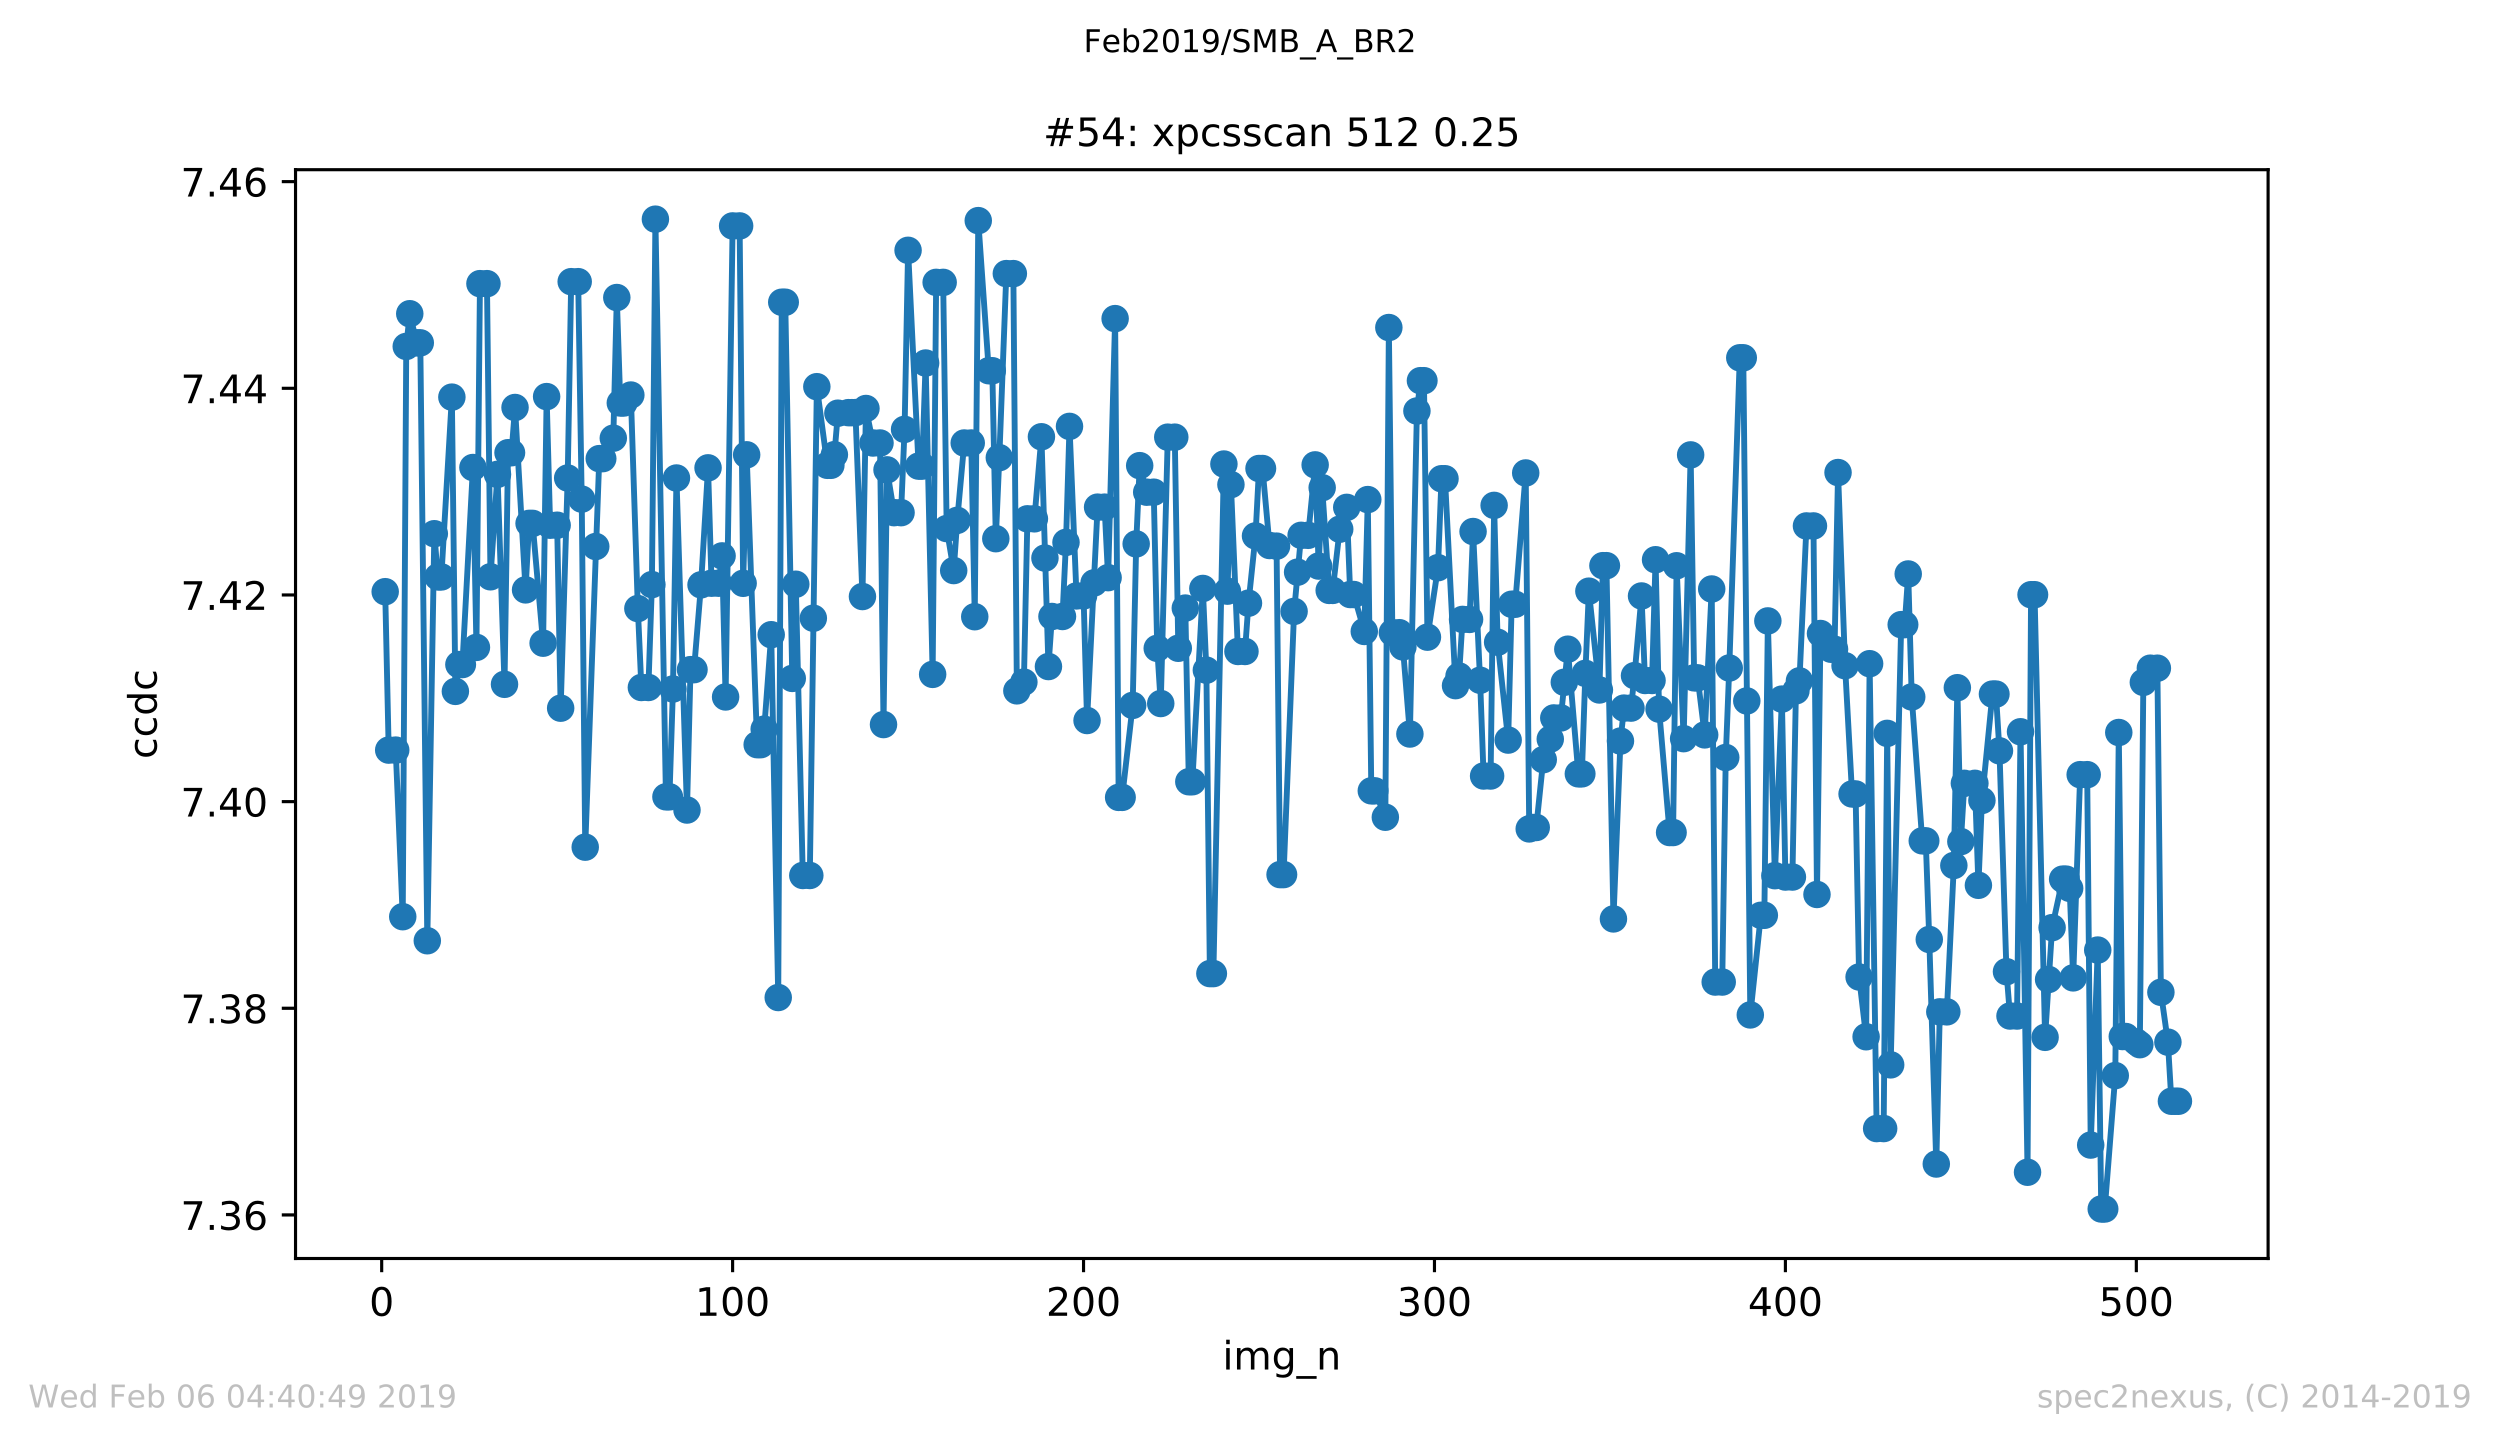 <?xml version="1.0" encoding="utf-8" standalone="no"?>
<!DOCTYPE svg PUBLIC "-//W3C//DTD SVG 1.1//EN"
  "http://www.w3.org/Graphics/SVG/1.1/DTD/svg11.dtd">
<!-- Created with matplotlib (https://matplotlib.org/) -->
<svg height="367.2pt" version="1.1" viewBox="0 0 636.48 367.2" width="636.48pt" xmlns="http://www.w3.org/2000/svg" xmlns:xlink="http://www.w3.org/1999/xlink">
 <defs>
  <style type="text/css">
*{stroke-linecap:butt;stroke-linejoin:round;white-space:pre;}
  </style>
 </defs>
 <g id="figure_1">
  <g id="patch_1">
   <path d="M 0 367.2 
L 636.48 367.2 
L 636.48 0 
L 0 0 
z
" style="fill:#ffffff;"/>
  </g>
  <g id="axes_1">
   <g id="patch_2">
    <path d="M 75.24 320.4 
L 577.44 320.4 
L 577.44 43.2 
L 75.24 43.2 
z
" style="fill:#ffffff;"/>
   </g>
   <g id="matplotlib.axis_1">
    <g id="xtick_1">
     <g id="line2d_1">
      <defs>
       <path d="M 0 0 
L 0 3.5 
" id="m6530eb8226" style="stroke:#000000;stroke-width:0.8;"/>
      </defs>
      <g>
       <use style="stroke:#000000;stroke-width:0.8;" x="97.174" xlink:href="#m6530eb8226" y="320.4"/>
      </g>
     </g>
     <g id="text_1">
      <!-- 0 -->
      <defs>
       <path d="M 31.781 66.406 
Q 24.172 66.406 20.328 58.906 
Q 16.5 51.422 16.5 36.375 
Q 16.5 21.391 20.328 13.891 
Q 24.172 6.391 31.781 6.391 
Q 39.453 6.391 43.281 13.891 
Q 47.125 21.391 47.125 36.375 
Q 47.125 51.422 43.281 58.906 
Q 39.453 66.406 31.781 66.406 
z
M 31.781 74.219 
Q 44.047 74.219 50.516 64.516 
Q 56.984 54.828 56.984 36.375 
Q 56.984 17.969 50.516 8.266 
Q 44.047 -1.422 31.781 -1.422 
Q 19.531 -1.422 13.062 8.266 
Q 6.594 17.969 6.594 36.375 
Q 6.594 54.828 13.062 64.516 
Q 19.531 74.219 31.781 74.219 
z
" id="DejaVuSans-48"/>
      </defs>
      <g transform="translate(93.993 334.998)scale(0.1 -0.1)">
       <use xlink:href="#DejaVuSans-48"/>
      </g>
     </g>
    </g>
    <g id="xtick_2">
     <g id="line2d_2">
      <g>
       <use style="stroke:#000000;stroke-width:0.8;" x="186.517" xlink:href="#m6530eb8226" y="320.4"/>
      </g>
     </g>
     <g id="text_2">
      <!-- 100 -->
      <defs>
       <path d="M 12.406 8.297 
L 28.516 8.297 
L 28.516 63.922 
L 10.984 60.406 
L 10.984 69.391 
L 28.422 72.906 
L 38.281 72.906 
L 38.281 8.297 
L 54.391 8.297 
L 54.391 0 
L 12.406 0 
z
" id="DejaVuSans-49"/>
      </defs>
      <g transform="translate(176.974 334.998)scale(0.1 -0.1)">
       <use xlink:href="#DejaVuSans-49"/>
       <use x="63.623" xlink:href="#DejaVuSans-48"/>
       <use x="127.246" xlink:href="#DejaVuSans-48"/>
      </g>
     </g>
    </g>
    <g id="xtick_3">
     <g id="line2d_3">
      <g>
       <use style="stroke:#000000;stroke-width:0.8;" x="275.861" xlink:href="#m6530eb8226" y="320.4"/>
      </g>
     </g>
     <g id="text_3">
      <!-- 200 -->
      <defs>
       <path d="M 19.188 8.297 
L 53.609 8.297 
L 53.609 0 
L 7.328 0 
L 7.328 8.297 
Q 12.938 14.109 22.625 23.891 
Q 32.328 33.688 34.812 36.531 
Q 39.547 41.844 41.422 45.531 
Q 43.312 49.219 43.312 52.781 
Q 43.312 58.594 39.234 62.25 
Q 35.156 65.922 28.609 65.922 
Q 23.969 65.922 18.812 64.312 
Q 13.672 62.703 7.812 59.422 
L 7.812 69.391 
Q 13.766 71.781 18.938 73 
Q 24.125 74.219 28.422 74.219 
Q 39.75 74.219 46.484 68.547 
Q 53.219 62.891 53.219 53.422 
Q 53.219 48.922 51.531 44.891 
Q 49.859 40.875 45.406 35.406 
Q 44.188 33.984 37.641 27.219 
Q 31.109 20.453 19.188 8.297 
z
" id="DejaVuSans-50"/>
      </defs>
      <g transform="translate(266.317 334.998)scale(0.1 -0.1)">
       <use xlink:href="#DejaVuSans-50"/>
       <use x="63.623" xlink:href="#DejaVuSans-48"/>
       <use x="127.246" xlink:href="#DejaVuSans-48"/>
      </g>
     </g>
    </g>
    <g id="xtick_4">
     <g id="line2d_4">
      <g>
       <use style="stroke:#000000;stroke-width:0.8;" x="365.204" xlink:href="#m6530eb8226" y="320.4"/>
      </g>
     </g>
     <g id="text_4">
      <!-- 300 -->
      <defs>
       <path d="M 40.578 39.312 
Q 47.656 37.797 51.625 33 
Q 55.609 28.219 55.609 21.188 
Q 55.609 10.406 48.188 4.484 
Q 40.766 -1.422 27.094 -1.422 
Q 22.516 -1.422 17.656 -0.516 
Q 12.797 0.391 7.625 2.203 
L 7.625 11.719 
Q 11.719 9.328 16.594 8.109 
Q 21.484 6.891 26.812 6.891 
Q 36.078 6.891 40.938 10.547 
Q 45.797 14.203 45.797 21.188 
Q 45.797 27.641 41.281 31.266 
Q 36.766 34.906 28.719 34.906 
L 20.219 34.906 
L 20.219 43.016 
L 29.109 43.016 
Q 36.375 43.016 40.234 45.922 
Q 44.094 48.828 44.094 54.297 
Q 44.094 59.906 40.109 62.906 
Q 36.141 65.922 28.719 65.922 
Q 24.656 65.922 20.016 65.031 
Q 15.375 64.156 9.812 62.312 
L 9.812 71.094 
Q 15.438 72.656 20.344 73.438 
Q 25.25 74.219 29.594 74.219 
Q 40.828 74.219 47.359 69.109 
Q 53.906 64.016 53.906 55.328 
Q 53.906 49.266 50.438 45.094 
Q 46.969 40.922 40.578 39.312 
z
" id="DejaVuSans-51"/>
      </defs>
      <g transform="translate(355.661 334.998)scale(0.1 -0.1)">
       <use xlink:href="#DejaVuSans-51"/>
       <use x="63.623" xlink:href="#DejaVuSans-48"/>
       <use x="127.246" xlink:href="#DejaVuSans-48"/>
      </g>
     </g>
    </g>
    <g id="xtick_5">
     <g id="line2d_5">
      <g>
       <use style="stroke:#000000;stroke-width:0.8;" x="454.548" xlink:href="#m6530eb8226" y="320.4"/>
      </g>
     </g>
     <g id="text_5">
      <!-- 400 -->
      <defs>
       <path d="M 37.797 64.312 
L 12.891 25.391 
L 37.797 25.391 
z
M 35.203 72.906 
L 47.609 72.906 
L 47.609 25.391 
L 58.016 25.391 
L 58.016 17.188 
L 47.609 17.188 
L 47.609 0 
L 37.797 0 
L 37.797 17.188 
L 4.891 17.188 
L 4.891 26.703 
z
" id="DejaVuSans-52"/>
      </defs>
      <g transform="translate(445.004 334.998)scale(0.1 -0.1)">
       <use xlink:href="#DejaVuSans-52"/>
       <use x="63.623" xlink:href="#DejaVuSans-48"/>
       <use x="127.246" xlink:href="#DejaVuSans-48"/>
      </g>
     </g>
    </g>
    <g id="xtick_6">
     <g id="line2d_6">
      <g>
       <use style="stroke:#000000;stroke-width:0.8;" x="543.892" xlink:href="#m6530eb8226" y="320.4"/>
      </g>
     </g>
     <g id="text_6">
      <!-- 500 -->
      <defs>
       <path d="M 10.797 72.906 
L 49.516 72.906 
L 49.516 64.594 
L 19.828 64.594 
L 19.828 46.734 
Q 21.969 47.469 24.109 47.828 
Q 26.266 48.188 28.422 48.188 
Q 40.625 48.188 47.75 41.5 
Q 54.891 34.812 54.891 23.391 
Q 54.891 11.625 47.562 5.094 
Q 40.234 -1.422 26.906 -1.422 
Q 22.312 -1.422 17.547 -0.641 
Q 12.797 0.141 7.719 1.703 
L 7.719 11.625 
Q 12.109 9.234 16.797 8.062 
Q 21.484 6.891 26.703 6.891 
Q 35.156 6.891 40.078 11.328 
Q 45.016 15.766 45.016 23.391 
Q 45.016 31 40.078 35.438 
Q 35.156 39.891 26.703 39.891 
Q 22.75 39.891 18.812 39.016 
Q 14.891 38.141 10.797 36.281 
z
" id="DejaVuSans-53"/>
      </defs>
      <g transform="translate(534.348 334.998)scale(0.1 -0.1)">
       <use xlink:href="#DejaVuSans-53"/>
       <use x="63.623" xlink:href="#DejaVuSans-48"/>
       <use x="127.246" xlink:href="#DejaVuSans-48"/>
      </g>
     </g>
    </g>
    <g id="text_7">
     <!-- img_n -->
     <defs>
      <path d="M 9.422 54.688 
L 18.406 54.688 
L 18.406 0 
L 9.422 0 
z
M 9.422 75.984 
L 18.406 75.984 
L 18.406 64.594 
L 9.422 64.594 
z
" id="DejaVuSans-105"/>
      <path d="M 52 44.188 
Q 55.375 50.25 60.062 53.125 
Q 64.75 56 71.094 56 
Q 79.641 56 84.281 50.016 
Q 88.922 44.047 88.922 33.016 
L 88.922 0 
L 79.891 0 
L 79.891 32.719 
Q 79.891 40.578 77.094 44.375 
Q 74.312 48.188 68.609 48.188 
Q 61.625 48.188 57.562 43.547 
Q 53.516 38.922 53.516 30.906 
L 53.516 0 
L 44.484 0 
L 44.484 32.719 
Q 44.484 40.625 41.703 44.406 
Q 38.922 48.188 33.109 48.188 
Q 26.219 48.188 22.156 43.531 
Q 18.109 38.875 18.109 30.906 
L 18.109 0 
L 9.078 0 
L 9.078 54.688 
L 18.109 54.688 
L 18.109 46.188 
Q 21.188 51.219 25.484 53.609 
Q 29.781 56 35.688 56 
Q 41.656 56 45.828 52.969 
Q 50 49.953 52 44.188 
z
" id="DejaVuSans-109"/>
      <path d="M 45.406 27.984 
Q 45.406 37.75 41.375 43.109 
Q 37.359 48.484 30.078 48.484 
Q 22.859 48.484 18.828 43.109 
Q 14.797 37.75 14.797 27.984 
Q 14.797 18.266 18.828 12.891 
Q 22.859 7.516 30.078 7.516 
Q 37.359 7.516 41.375 12.891 
Q 45.406 18.266 45.406 27.984 
z
M 54.391 6.781 
Q 54.391 -7.172 48.188 -13.984 
Q 42 -20.797 29.203 -20.797 
Q 24.469 -20.797 20.266 -20.094 
Q 16.062 -19.391 12.109 -17.922 
L 12.109 -9.188 
Q 16.062 -11.328 19.922 -12.344 
Q 23.781 -13.375 27.781 -13.375 
Q 36.625 -13.375 41.016 -8.766 
Q 45.406 -4.156 45.406 5.172 
L 45.406 9.625 
Q 42.625 4.781 38.281 2.391 
Q 33.938 0 27.875 0 
Q 17.828 0 11.672 7.656 
Q 5.516 15.328 5.516 27.984 
Q 5.516 40.672 11.672 48.328 
Q 17.828 56 27.875 56 
Q 33.938 56 38.281 53.609 
Q 42.625 51.219 45.406 46.391 
L 45.406 54.688 
L 54.391 54.688 
z
" id="DejaVuSans-103"/>
      <path d="M 50.984 -16.609 
L 50.984 -23.578 
L -0.984 -23.578 
L -0.984 -16.609 
z
" id="DejaVuSans-95"/>
      <path d="M 54.891 33.016 
L 54.891 0 
L 45.906 0 
L 45.906 32.719 
Q 45.906 40.484 42.875 44.328 
Q 39.844 48.188 33.797 48.188 
Q 26.516 48.188 22.312 43.547 
Q 18.109 38.922 18.109 30.906 
L 18.109 0 
L 9.078 0 
L 9.078 54.688 
L 18.109 54.688 
L 18.109 46.188 
Q 21.344 51.125 25.703 53.562 
Q 30.078 56 35.797 56 
Q 45.219 56 50.047 50.172 
Q 54.891 44.344 54.891 33.016 
z
" id="DejaVuSans-110"/>
     </defs>
     <g transform="translate(311.238 348.677)scale(0.1 -0.1)">
      <use xlink:href="#DejaVuSans-105"/>
      <use x="27.783" xlink:href="#DejaVuSans-109"/>
      <use x="125.195" xlink:href="#DejaVuSans-103"/>
      <use x="188.672" xlink:href="#DejaVuSans-95"/>
      <use x="238.672" xlink:href="#DejaVuSans-110"/>
     </g>
    </g>
   </g>
   <g id="matplotlib.axis_2">
    <g id="ytick_1">
     <g id="line2d_7">
      <defs>
       <path d="M 0 0 
L -3.5 0 
" id="md517366892" style="stroke:#000000;stroke-width:0.8;"/>
      </defs>
      <g>
       <use style="stroke:#000000;stroke-width:0.8;" x="75.24" xlink:href="#md517366892" y="309.312"/>
      </g>
     </g>
     <g id="text_8">
      <!-- 7.36 -->
      <defs>
       <path d="M 8.203 72.906 
L 55.078 72.906 
L 55.078 68.703 
L 28.609 0 
L 18.312 0 
L 43.219 64.594 
L 8.203 64.594 
z
" id="DejaVuSans-55"/>
       <path d="M 10.688 12.406 
L 21 12.406 
L 21 0 
L 10.688 0 
z
" id="DejaVuSans-46"/>
       <path d="M 33.016 40.375 
Q 26.375 40.375 22.484 35.828 
Q 18.609 31.297 18.609 23.391 
Q 18.609 15.531 22.484 10.953 
Q 26.375 6.391 33.016 6.391 
Q 39.656 6.391 43.531 10.953 
Q 47.406 15.531 47.406 23.391 
Q 47.406 31.297 43.531 35.828 
Q 39.656 40.375 33.016 40.375 
z
M 52.594 71.297 
L 52.594 62.312 
Q 48.875 64.062 45.094 64.984 
Q 41.312 65.922 37.594 65.922 
Q 27.828 65.922 22.672 59.328 
Q 17.531 52.734 16.797 39.406 
Q 19.672 43.656 24.016 45.922 
Q 28.375 48.188 33.594 48.188 
Q 44.578 48.188 50.953 41.516 
Q 57.328 34.859 57.328 23.391 
Q 57.328 12.156 50.688 5.359 
Q 44.047 -1.422 33.016 -1.422 
Q 20.359 -1.422 13.672 8.266 
Q 6.984 17.969 6.984 36.375 
Q 6.984 53.656 15.188 63.938 
Q 23.391 74.219 37.203 74.219 
Q 40.922 74.219 44.703 73.484 
Q 48.484 72.75 52.594 71.297 
z
" id="DejaVuSans-54"/>
      </defs>
      <g transform="translate(45.974 313.111)scale(0.1 -0.1)">
       <use xlink:href="#DejaVuSans-55"/>
       <use x="63.623" xlink:href="#DejaVuSans-46"/>
       <use x="95.41" xlink:href="#DejaVuSans-51"/>
       <use x="159.033" xlink:href="#DejaVuSans-54"/>
      </g>
     </g>
    </g>
    <g id="ytick_2">
     <g id="line2d_8">
      <g>
       <use style="stroke:#000000;stroke-width:0.8;" x="75.24" xlink:href="#md517366892" y="256.697"/>
      </g>
     </g>
     <g id="text_9">
      <!-- 7.38 -->
      <defs>
       <path d="M 31.781 34.625 
Q 24.75 34.625 20.719 30.859 
Q 16.703 27.094 16.703 20.516 
Q 16.703 13.922 20.719 10.156 
Q 24.75 6.391 31.781 6.391 
Q 38.812 6.391 42.859 10.172 
Q 46.922 13.969 46.922 20.516 
Q 46.922 27.094 42.891 30.859 
Q 38.875 34.625 31.781 34.625 
z
M 21.922 38.812 
Q 15.578 40.375 12.031 44.719 
Q 8.5 49.078 8.5 55.328 
Q 8.5 64.062 14.719 69.141 
Q 20.953 74.219 31.781 74.219 
Q 42.672 74.219 48.875 69.141 
Q 55.078 64.062 55.078 55.328 
Q 55.078 49.078 51.531 44.719 
Q 48 40.375 41.703 38.812 
Q 48.828 37.156 52.797 32.312 
Q 56.781 27.484 56.781 20.516 
Q 56.781 9.906 50.312 4.234 
Q 43.844 -1.422 31.781 -1.422 
Q 19.734 -1.422 13.25 4.234 
Q 6.781 9.906 6.781 20.516 
Q 6.781 27.484 10.781 32.312 
Q 14.797 37.156 21.922 38.812 
z
M 18.312 54.391 
Q 18.312 48.734 21.844 45.562 
Q 25.391 42.391 31.781 42.391 
Q 38.141 42.391 41.719 45.562 
Q 45.312 48.734 45.312 54.391 
Q 45.312 60.062 41.719 63.234 
Q 38.141 66.406 31.781 66.406 
Q 25.391 66.406 21.844 63.234 
Q 18.312 60.062 18.312 54.391 
z
" id="DejaVuSans-56"/>
      </defs>
      <g transform="translate(45.974 260.496)scale(0.1 -0.1)">
       <use xlink:href="#DejaVuSans-55"/>
       <use x="63.623" xlink:href="#DejaVuSans-46"/>
       <use x="95.41" xlink:href="#DejaVuSans-51"/>
       <use x="159.033" xlink:href="#DejaVuSans-56"/>
      </g>
     </g>
    </g>
    <g id="ytick_3">
     <g id="line2d_9">
      <g>
       <use style="stroke:#000000;stroke-width:0.8;" x="75.24" xlink:href="#md517366892" y="204.083"/>
      </g>
     </g>
     <g id="text_10">
      <!-- 7.40 -->
      <g transform="translate(45.974 207.882)scale(0.1 -0.1)">
       <use xlink:href="#DejaVuSans-55"/>
       <use x="63.623" xlink:href="#DejaVuSans-46"/>
       <use x="95.41" xlink:href="#DejaVuSans-52"/>
       <use x="159.033" xlink:href="#DejaVuSans-48"/>
      </g>
     </g>
    </g>
    <g id="ytick_4">
     <g id="line2d_10">
      <g>
       <use style="stroke:#000000;stroke-width:0.8;" x="75.24" xlink:href="#md517366892" y="151.468"/>
      </g>
     </g>
     <g id="text_11">
      <!-- 7.42 -->
      <g transform="translate(45.974 155.267)scale(0.1 -0.1)">
       <use xlink:href="#DejaVuSans-55"/>
       <use x="63.623" xlink:href="#DejaVuSans-46"/>
       <use x="95.41" xlink:href="#DejaVuSans-52"/>
       <use x="159.033" xlink:href="#DejaVuSans-50"/>
      </g>
     </g>
    </g>
    <g id="ytick_5">
     <g id="line2d_11">
      <g>
       <use style="stroke:#000000;stroke-width:0.8;" x="75.24" xlink:href="#md517366892" y="98.853"/>
      </g>
     </g>
     <g id="text_12">
      <!-- 7.44 -->
      <g transform="translate(45.974 102.652)scale(0.1 -0.1)">
       <use xlink:href="#DejaVuSans-55"/>
       <use x="63.623" xlink:href="#DejaVuSans-46"/>
       <use x="95.41" xlink:href="#DejaVuSans-52"/>
       <use x="159.033" xlink:href="#DejaVuSans-52"/>
      </g>
     </g>
    </g>
    <g id="ytick_6">
     <g id="line2d_12">
      <g>
       <use style="stroke:#000000;stroke-width:0.8;" x="75.24" xlink:href="#md517366892" y="46.239"/>
      </g>
     </g>
     <g id="text_13">
      <!-- 7.46 -->
      <g transform="translate(45.974 50.038)scale(0.1 -0.1)">
       <use xlink:href="#DejaVuSans-55"/>
       <use x="63.623" xlink:href="#DejaVuSans-46"/>
       <use x="95.41" xlink:href="#DejaVuSans-52"/>
       <use x="159.033" xlink:href="#DejaVuSans-54"/>
      </g>
     </g>
    </g>
    <g id="text_14">
     <!-- ccdc -->
     <defs>
      <path d="M 48.781 52.594 
L 48.781 44.188 
Q 44.969 46.297 41.141 47.344 
Q 37.312 48.391 33.406 48.391 
Q 24.656 48.391 19.812 42.844 
Q 14.984 37.312 14.984 27.297 
Q 14.984 17.281 19.812 11.734 
Q 24.656 6.203 33.406 6.203 
Q 37.312 6.203 41.141 7.25 
Q 44.969 8.297 48.781 10.406 
L 48.781 2.094 
Q 45.016 0.344 40.984 -0.531 
Q 36.969 -1.422 32.422 -1.422 
Q 20.062 -1.422 12.781 6.344 
Q 5.516 14.109 5.516 27.297 
Q 5.516 40.672 12.859 48.328 
Q 20.219 56 33.016 56 
Q 37.156 56 41.109 55.141 
Q 45.062 54.297 48.781 52.594 
z
" id="DejaVuSans-99"/>
      <path d="M 45.406 46.391 
L 45.406 75.984 
L 54.391 75.984 
L 54.391 0 
L 45.406 0 
L 45.406 8.203 
Q 42.578 3.328 38.25 0.953 
Q 33.938 -1.422 27.875 -1.422 
Q 17.969 -1.422 11.734 6.484 
Q 5.516 14.406 5.516 27.297 
Q 5.516 40.188 11.734 48.094 
Q 17.969 56 27.875 56 
Q 33.938 56 38.25 53.625 
Q 42.578 51.266 45.406 46.391 
z
M 14.797 27.297 
Q 14.797 17.391 18.875 11.75 
Q 22.953 6.109 30.078 6.109 
Q 37.203 6.109 41.297 11.75 
Q 45.406 17.391 45.406 27.297 
Q 45.406 37.203 41.297 42.844 
Q 37.203 48.484 30.078 48.484 
Q 22.953 48.484 18.875 42.844 
Q 14.797 37.203 14.797 27.297 
z
" id="DejaVuSans-100"/>
     </defs>
     <g transform="translate(39.895 193.222)rotate(-90)scale(0.1 -0.1)">
      <use xlink:href="#DejaVuSans-99"/>
      <use x="54.98" xlink:href="#DejaVuSans-99"/>
      <use x="109.961" xlink:href="#DejaVuSans-100"/>
      <use x="173.438" xlink:href="#DejaVuSans-99"/>
     </g>
    </g>
   </g>
   <g id="line2d_13">
    <path clip-path="url(#pec00701350)" d="M 98.067 150.64 
L 98.961 190.971 
L 100.748 190.971 
L 102.534 233.383 
L 103.428 88.199 
L 104.321 79.873 
L 106.108 87.285 
L 107.002 87.285 
L 108.788 239.507 
L 110.575 135.882 
L 111.469 146.882 
L 112.362 146.882 
L 115.043 101.108 
L 115.936 176.017 
L 116.829 169.192 
L 117.723 169.192 
L 120.403 119.028 
L 121.297 164.821 
L 122.19 72.216 
L 123.977 72.216 
L 124.87 146.846 
L 126.657 120.768 
L 128.444 174.221 
L 129.338 115.26 
L 130.231 115.26 
L 131.124 103.746 
L 133.805 150.178 
L 134.698 133.251 
L 135.592 133.251 
L 138.272 163.753 
L 139.165 100.971 
L 140.059 133.717 
L 141.846 133.717 
L 142.739 180.299 
L 144.526 121.698 
L 145.419 71.711 
L 147.206 71.711 
L 148.1 127.072 
L 148.993 215.68 
L 152.567 116.764 
L 153.46 116.764 
L 156.141 111.557 
L 157.034 75.751 
L 157.927 102.599 
L 158.821 102.599 
L 160.608 100.574 
L 162.395 154.932 
L 163.288 175.027 
L 165.075 175.027 
L 165.968 148.835 
L 166.862 55.8 
L 169.542 202.865 
L 170.436 202.865 
L 171.329 175.411 
L 172.222 121.698 
L 174.903 206.227 
L 175.796 170.489 
L 176.69 170.489 
L 178.476 148.893 
L 180.263 119.11 
L 181.157 148.481 
L 182.944 148.481 
L 183.837 141.528 
L 184.731 177.439 
L 186.517 57.517 
L 188.304 57.517 
L 189.198 148.504 
L 190.091 115.79 
L 192.771 189.588 
L 193.665 189.588 
L 194.558 185.637 
L 196.345 161.594 
L 198.132 253.96 
L 199.025 76.947 
L 199.919 76.947 
L 201.706 172.717 
L 202.599 148.743 
L 204.386 222.888 
L 206.173 222.888 
L 207.96 98.448 
L 210.64 118.464 
L 211.534 118.464 
L 212.427 115.758 
L 213.32 105.198 
L 217.788 105.04 
L 219.574 151.872 
L 220.468 104.002 
L 222.255 112.786 
L 224.042 112.786 
L 224.935 184.467 
L 225.829 119.621 
L 227.615 130.519 
L 229.402 130.519 
L 230.296 109.313 
L 231.189 63.729 
L 233.869 118.671 
L 234.763 118.671 
L 235.656 92.425 
L 237.443 171.692 
L 238.337 71.891 
L 240.123 71.891 
L 241.017 134.569 
L 242.804 145.26 
L 243.697 132.478 
L 245.484 112.786 
L 247.271 112.786 
L 248.164 157.01 
L 249.058 56.17 
L 251.738 94.385 
L 252.632 94.385 
L 253.525 137.144 
L 254.418 116.515 
L 256.205 69.66 
L 257.992 69.66 
L 258.886 175.883 
L 260.673 173.658 
L 261.566 132.088 
L 263.353 132.088 
L 265.14 111.197 
L 266.927 169.697 
L 267.82 156.954 
L 270.5 156.954 
L 271.394 138.081 
L 272.287 108.556 
L 274.074 151.715 
L 275.861 151.715 
L 276.754 183.438 
L 279.435 129.116 
L 281.222 129.116 
L 282.115 147.065 
L 283.902 81.118 
L 284.795 203.006 
L 285.689 203.006 
L 288.369 179.585 
L 289.262 138.474 
L 290.156 118.553 
L 291.943 125.309 
L 293.73 125.309 
L 294.623 165.06 
L 295.516 179.11 
L 297.303 111.298 
L 299.09 111.298 
L 299.984 165.047 
L 301.771 154.811 
L 302.664 199.025 
L 303.557 199.025 
L 306.238 149.818 
L 307.131 170.62 
L 308.025 247.868 
L 308.918 247.868 
L 311.598 118.14 
L 312.492 150.502 
L 313.385 123.376 
L 315.172 165.856 
L 316.959 165.856 
L 317.852 153.563 
L 319.639 136.439 
L 320.533 119.28 
L 321.426 119.28 
L 323.213 138.88 
L 325 139.044 
L 325.893 222.665 
L 326.787 222.665 
L 329.467 155.66 
L 331.254 136.289 
L 333.041 136.289 
L 334.828 118.356 
L 335.721 144.116 
L 336.615 124.162 
L 338.401 150.312 
L 339.295 150.312 
L 341.082 134.729 
L 342.869 129.172 
L 343.762 151.361 
L 344.655 151.361 
L 347.336 160.761 
L 348.229 127.19 
L 349.123 201.341 
L 350.016 201.341 
L 352.696 208.062 
L 353.59 83.389 
L 354.483 161.079 
L 356.27 161.079 
L 357.164 164.7 
L 358.95 186.875 
L 360.737 104.637 
L 361.631 96.921 
L 362.524 96.921 
L 363.418 162.219 
L 366.098 144.526 
L 366.991 121.885 
L 367.885 121.885 
L 370.565 174.559 
L 371.458 172.102 
L 372.352 157.698 
L 374.139 157.698 
L 375.032 135.325 
L 376.819 173.186 
L 377.713 197.564 
L 379.499 197.564 
L 380.393 128.667 
L 381.286 163.51 
L 383.967 188.419 
L 384.86 153.835 
L 385.753 153.835 
L 388.434 120.414 
L 389.327 211.033 
L 390.221 210.673 
L 391.114 210.673 
L 392.901 193.405 
L 394.688 188.17 
L 395.581 182.78 
L 397.368 182.78 
L 399.155 165.28 
L 401.835 197.013 
L 402.729 197.013 
L 403.622 171.43 
L 404.516 150.509 
L 407.196 175.66 
L 408.089 144.015 
L 408.983 144.015 
L 410.77 233.95 
L 412.557 188.668 
L 413.45 180.277 
L 415.237 180.277 
L 416.13 172.01 
L 417.917 151.731 
L 418.811 173.245 
L 420.597 173.245 
L 421.491 142.504 
L 422.384 180.542 
L 425.065 211.954 
L 425.958 211.954 
L 426.851 144.038 
L 428.638 188.055 
L 430.425 115.814 
L 431.319 172.573 
L 432.212 172.573 
L 433.999 187.095 
L 435.786 149.955 
L 436.679 250.021 
L 438.466 250.021 
L 439.36 192.852 
L 440.253 170.067 
L 442.933 91.092 
L 443.827 91.092 
L 445.614 258.393 
L 448.294 233.029 
L 449.187 233.029 
L 450.081 158.081 
L 451.868 222.94 
L 453.655 177.986 
L 454.548 223.288 
L 456.335 223.288 
L 457.228 175.876 
L 458.122 173.334 
L 459.909 133.9 
L 461.695 133.9 
L 462.589 227.724 
L 463.482 161.286 
L 466.163 165.29 
L 467.056 165.29 
L 467.95 120.306 
L 469.736 169.483 
L 471.523 202.138 
L 472.417 202.138 
L 473.31 248.733 
L 475.097 263.95 
L 475.99 168.972 
L 477.777 287.322 
L 479.564 287.322 
L 480.458 186.712 
L 481.351 271.103 
L 484.031 159.028 
L 484.925 159.028 
L 485.818 146.128 
L 486.712 177.436 
L 489.392 214.071 
L 490.285 214.071 
L 491.179 239.185 
L 492.966 296.348 
L 493.859 257.61 
L 495.646 257.61 
L 497.433 220.345 
L 498.326 175.083 
L 499.22 214.264 
L 500.113 199.428 
L 502.793 199.428 
L 503.687 225.391 
L 504.58 203.789 
L 507.261 176.708 
L 508.154 176.708 
L 509.048 191.155 
L 510.834 247.384 
L 511.728 258.671 
L 513.515 258.671 
L 514.408 186.302 
L 516.195 298.445 
L 517.088 151.407 
L 517.982 151.407 
L 520.662 264.097 
L 522.449 236.171 
L 525.129 223.822 
L 526.023 223.822 
L 526.916 226.171 
L 527.81 248.959 
L 529.597 197.223 
L 531.383 197.223 
L 532.277 291.525 
L 534.064 241.879 
L 534.957 307.8 
L 535.851 307.8 
L 538.531 273.839 
L 539.424 186.489 
L 540.318 263.888 
L 541.211 263.888 
L 543.892 265.267 
L 544.785 265.968 
L 545.678 173.727 
L 547.465 170.116 
L 549.252 170.116 
L 550.146 252.629 
L 551.932 265.323 
L 552.826 280.369 
L 554.613 280.369 
L 554.613 280.369 
" style="fill:none;stroke:#1f77b4;stroke-linecap:square;stroke-width:1.5;"/>
    <defs>
     <path d="M 0 3 
C 0.796 3 1.559 2.684 2.121 2.121 
C 2.684 1.559 3 0.796 3 0 
C 3 -0.796 2.684 -1.559 2.121 -2.121 
C 1.559 -2.684 0.796 -3 0 -3 
C -0.796 -3 -1.559 -2.684 -2.121 -2.121 
C -2.684 -1.559 -3 -0.796 -3 0 
C -3 0.796 -2.684 1.559 -2.121 2.121 
C -1.559 2.684 -0.796 3 0 3 
z
" id="mdf37ca20e3" style="stroke:#1f77b4;"/>
    </defs>
    <g clip-path="url(#pec00701350)">
     <use style="fill:#1f77b4;stroke:#1f77b4;" x="98.067" xlink:href="#mdf37ca20e3" y="150.64"/>
     <use style="fill:#1f77b4;stroke:#1f77b4;" x="98.961" xlink:href="#mdf37ca20e3" y="190.971"/>
     <use style="fill:#1f77b4;stroke:#1f77b4;" x="100.748" xlink:href="#mdf37ca20e3" y="190.971"/>
     <use style="fill:#1f77b4;stroke:#1f77b4;" x="102.534" xlink:href="#mdf37ca20e3" y="233.383"/>
     <use style="fill:#1f77b4;stroke:#1f77b4;" x="103.428" xlink:href="#mdf37ca20e3" y="88.199"/>
     <use style="fill:#1f77b4;stroke:#1f77b4;" x="104.321" xlink:href="#mdf37ca20e3" y="79.873"/>
     <use style="fill:#1f77b4;stroke:#1f77b4;" x="106.108" xlink:href="#mdf37ca20e3" y="87.285"/>
     <use style="fill:#1f77b4;stroke:#1f77b4;" x="107.002" xlink:href="#mdf37ca20e3" y="87.285"/>
     <use style="fill:#1f77b4;stroke:#1f77b4;" x="108.788" xlink:href="#mdf37ca20e3" y="239.507"/>
     <use style="fill:#1f77b4;stroke:#1f77b4;" x="110.575" xlink:href="#mdf37ca20e3" y="135.882"/>
     <use style="fill:#1f77b4;stroke:#1f77b4;" x="111.469" xlink:href="#mdf37ca20e3" y="146.882"/>
     <use style="fill:#1f77b4;stroke:#1f77b4;" x="112.362" xlink:href="#mdf37ca20e3" y="146.882"/>
     <use style="fill:#1f77b4;stroke:#1f77b4;" x="115.043" xlink:href="#mdf37ca20e3" y="101.108"/>
     <use style="fill:#1f77b4;stroke:#1f77b4;" x="115.936" xlink:href="#mdf37ca20e3" y="176.017"/>
     <use style="fill:#1f77b4;stroke:#1f77b4;" x="116.829" xlink:href="#mdf37ca20e3" y="169.192"/>
     <use style="fill:#1f77b4;stroke:#1f77b4;" x="117.723" xlink:href="#mdf37ca20e3" y="169.192"/>
     <use style="fill:#1f77b4;stroke:#1f77b4;" x="120.403" xlink:href="#mdf37ca20e3" y="119.028"/>
     <use style="fill:#1f77b4;stroke:#1f77b4;" x="121.297" xlink:href="#mdf37ca20e3" y="164.821"/>
     <use style="fill:#1f77b4;stroke:#1f77b4;" x="122.19" xlink:href="#mdf37ca20e3" y="72.216"/>
     <use style="fill:#1f77b4;stroke:#1f77b4;" x="123.977" xlink:href="#mdf37ca20e3" y="72.216"/>
     <use style="fill:#1f77b4;stroke:#1f77b4;" x="124.87" xlink:href="#mdf37ca20e3" y="146.846"/>
     <use style="fill:#1f77b4;stroke:#1f77b4;" x="126.657" xlink:href="#mdf37ca20e3" y="120.768"/>
     <use style="fill:#1f77b4;stroke:#1f77b4;" x="128.444" xlink:href="#mdf37ca20e3" y="174.221"/>
     <use style="fill:#1f77b4;stroke:#1f77b4;" x="129.338" xlink:href="#mdf37ca20e3" y="115.26"/>
     <use style="fill:#1f77b4;stroke:#1f77b4;" x="130.231" xlink:href="#mdf37ca20e3" y="115.26"/>
     <use style="fill:#1f77b4;stroke:#1f77b4;" x="131.124" xlink:href="#mdf37ca20e3" y="103.746"/>
     <use style="fill:#1f77b4;stroke:#1f77b4;" x="133.805" xlink:href="#mdf37ca20e3" y="150.178"/>
     <use style="fill:#1f77b4;stroke:#1f77b4;" x="134.698" xlink:href="#mdf37ca20e3" y="133.251"/>
     <use style="fill:#1f77b4;stroke:#1f77b4;" x="135.592" xlink:href="#mdf37ca20e3" y="133.251"/>
     <use style="fill:#1f77b4;stroke:#1f77b4;" x="138.272" xlink:href="#mdf37ca20e3" y="163.753"/>
     <use style="fill:#1f77b4;stroke:#1f77b4;" x="139.165" xlink:href="#mdf37ca20e3" y="100.971"/>
     <use style="fill:#1f77b4;stroke:#1f77b4;" x="140.059" xlink:href="#mdf37ca20e3" y="133.717"/>
     <use style="fill:#1f77b4;stroke:#1f77b4;" x="141.846" xlink:href="#mdf37ca20e3" y="133.717"/>
     <use style="fill:#1f77b4;stroke:#1f77b4;" x="142.739" xlink:href="#mdf37ca20e3" y="180.299"/>
     <use style="fill:#1f77b4;stroke:#1f77b4;" x="144.526" xlink:href="#mdf37ca20e3" y="121.698"/>
     <use style="fill:#1f77b4;stroke:#1f77b4;" x="145.419" xlink:href="#mdf37ca20e3" y="71.711"/>
     <use style="fill:#1f77b4;stroke:#1f77b4;" x="147.206" xlink:href="#mdf37ca20e3" y="71.711"/>
     <use style="fill:#1f77b4;stroke:#1f77b4;" x="148.1" xlink:href="#mdf37ca20e3" y="127.072"/>
     <use style="fill:#1f77b4;stroke:#1f77b4;" x="148.993" xlink:href="#mdf37ca20e3" y="215.68"/>
     <use style="fill:#1f77b4;stroke:#1f77b4;" x="151.673" xlink:href="#mdf37ca20e3" y="139.136"/>
     <use style="fill:#1f77b4;stroke:#1f77b4;" x="152.567" xlink:href="#mdf37ca20e3" y="116.764"/>
     <use style="fill:#1f77b4;stroke:#1f77b4;" x="153.46" xlink:href="#mdf37ca20e3" y="116.764"/>
     <use style="fill:#1f77b4;stroke:#1f77b4;" x="156.141" xlink:href="#mdf37ca20e3" y="111.557"/>
     <use style="fill:#1f77b4;stroke:#1f77b4;" x="157.034" xlink:href="#mdf37ca20e3" y="75.751"/>
     <use style="fill:#1f77b4;stroke:#1f77b4;" x="157.927" xlink:href="#mdf37ca20e3" y="102.599"/>
     <use style="fill:#1f77b4;stroke:#1f77b4;" x="158.821" xlink:href="#mdf37ca20e3" y="102.599"/>
     <use style="fill:#1f77b4;stroke:#1f77b4;" x="160.608" xlink:href="#mdf37ca20e3" y="100.574"/>
     <use style="fill:#1f77b4;stroke:#1f77b4;" x="162.395" xlink:href="#mdf37ca20e3" y="154.932"/>
     <use style="fill:#1f77b4;stroke:#1f77b4;" x="163.288" xlink:href="#mdf37ca20e3" y="175.027"/>
     <use style="fill:#1f77b4;stroke:#1f77b4;" x="165.075" xlink:href="#mdf37ca20e3" y="175.027"/>
     <use style="fill:#1f77b4;stroke:#1f77b4;" x="165.968" xlink:href="#mdf37ca20e3" y="148.835"/>
     <use style="fill:#1f77b4;stroke:#1f77b4;" x="166.862" xlink:href="#mdf37ca20e3" y="55.8"/>
     <use style="fill:#1f77b4;stroke:#1f77b4;" x="169.542" xlink:href="#mdf37ca20e3" y="202.865"/>
     <use style="fill:#1f77b4;stroke:#1f77b4;" x="170.436" xlink:href="#mdf37ca20e3" y="202.865"/>
     <use style="fill:#1f77b4;stroke:#1f77b4;" x="171.329" xlink:href="#mdf37ca20e3" y="175.411"/>
     <use style="fill:#1f77b4;stroke:#1f77b4;" x="172.222" xlink:href="#mdf37ca20e3" y="121.698"/>
     <use style="fill:#1f77b4;stroke:#1f77b4;" x="174.903" xlink:href="#mdf37ca20e3" y="206.227"/>
     <use style="fill:#1f77b4;stroke:#1f77b4;" x="175.796" xlink:href="#mdf37ca20e3" y="170.489"/>
     <use style="fill:#1f77b4;stroke:#1f77b4;" x="176.69" xlink:href="#mdf37ca20e3" y="170.489"/>
     <use style="fill:#1f77b4;stroke:#1f77b4;" x="178.476" xlink:href="#mdf37ca20e3" y="148.893"/>
     <use style="fill:#1f77b4;stroke:#1f77b4;" x="180.263" xlink:href="#mdf37ca20e3" y="119.11"/>
     <use style="fill:#1f77b4;stroke:#1f77b4;" x="181.157" xlink:href="#mdf37ca20e3" y="148.481"/>
     <use style="fill:#1f77b4;stroke:#1f77b4;" x="182.944" xlink:href="#mdf37ca20e3" y="148.481"/>
     <use style="fill:#1f77b4;stroke:#1f77b4;" x="183.837" xlink:href="#mdf37ca20e3" y="141.528"/>
     <use style="fill:#1f77b4;stroke:#1f77b4;" x="184.731" xlink:href="#mdf37ca20e3" y="177.439"/>
     <use style="fill:#1f77b4;stroke:#1f77b4;" x="186.517" xlink:href="#mdf37ca20e3" y="57.517"/>
     <use style="fill:#1f77b4;stroke:#1f77b4;" x="188.304" xlink:href="#mdf37ca20e3" y="57.517"/>
     <use style="fill:#1f77b4;stroke:#1f77b4;" x="189.198" xlink:href="#mdf37ca20e3" y="148.504"/>
     <use style="fill:#1f77b4;stroke:#1f77b4;" x="190.091" xlink:href="#mdf37ca20e3" y="115.79"/>
     <use style="fill:#1f77b4;stroke:#1f77b4;" x="192.771" xlink:href="#mdf37ca20e3" y="189.588"/>
     <use style="fill:#1f77b4;stroke:#1f77b4;" x="193.665" xlink:href="#mdf37ca20e3" y="189.588"/>
     <use style="fill:#1f77b4;stroke:#1f77b4;" x="194.558" xlink:href="#mdf37ca20e3" y="185.637"/>
     <use style="fill:#1f77b4;stroke:#1f77b4;" x="196.345" xlink:href="#mdf37ca20e3" y="161.594"/>
     <use style="fill:#1f77b4;stroke:#1f77b4;" x="198.132" xlink:href="#mdf37ca20e3" y="253.96"/>
     <use style="fill:#1f77b4;stroke:#1f77b4;" x="199.025" xlink:href="#mdf37ca20e3" y="76.947"/>
     <use style="fill:#1f77b4;stroke:#1f77b4;" x="199.919" xlink:href="#mdf37ca20e3" y="76.947"/>
     <use style="fill:#1f77b4;stroke:#1f77b4;" x="201.706" xlink:href="#mdf37ca20e3" y="172.717"/>
     <use style="fill:#1f77b4;stroke:#1f77b4;" x="202.599" xlink:href="#mdf37ca20e3" y="148.743"/>
     <use style="fill:#1f77b4;stroke:#1f77b4;" x="204.386" xlink:href="#mdf37ca20e3" y="222.888"/>
     <use style="fill:#1f77b4;stroke:#1f77b4;" x="206.173" xlink:href="#mdf37ca20e3" y="222.888"/>
     <use style="fill:#1f77b4;stroke:#1f77b4;" x="207.066" xlink:href="#mdf37ca20e3" y="157.393"/>
     <use style="fill:#1f77b4;stroke:#1f77b4;" x="207.96" xlink:href="#mdf37ca20e3" y="98.448"/>
     <use style="fill:#1f77b4;stroke:#1f77b4;" x="210.64" xlink:href="#mdf37ca20e3" y="118.464"/>
     <use style="fill:#1f77b4;stroke:#1f77b4;" x="211.534" xlink:href="#mdf37ca20e3" y="118.464"/>
     <use style="fill:#1f77b4;stroke:#1f77b4;" x="212.427" xlink:href="#mdf37ca20e3" y="115.758"/>
     <use style="fill:#1f77b4;stroke:#1f77b4;" x="213.32" xlink:href="#mdf37ca20e3" y="105.198"/>
     <use style="fill:#1f77b4;stroke:#1f77b4;" x="216.001" xlink:href="#mdf37ca20e3" y="105.057"/>
     <use style="fill:#1f77b4;stroke:#1f77b4;" x="216.894" xlink:href="#mdf37ca20e3" y="105.057"/>
     <use style="fill:#1f77b4;stroke:#1f77b4;" x="217.788" xlink:href="#mdf37ca20e3" y="105.04"/>
     <use style="fill:#1f77b4;stroke:#1f77b4;" x="219.574" xlink:href="#mdf37ca20e3" y="151.872"/>
     <use style="fill:#1f77b4;stroke:#1f77b4;" x="220.468" xlink:href="#mdf37ca20e3" y="104.002"/>
     <use style="fill:#1f77b4;stroke:#1f77b4;" x="222.255" xlink:href="#mdf37ca20e3" y="112.786"/>
     <use style="fill:#1f77b4;stroke:#1f77b4;" x="224.042" xlink:href="#mdf37ca20e3" y="112.786"/>
     <use style="fill:#1f77b4;stroke:#1f77b4;" x="224.935" xlink:href="#mdf37ca20e3" y="184.467"/>
     <use style="fill:#1f77b4;stroke:#1f77b4;" x="225.829" xlink:href="#mdf37ca20e3" y="119.621"/>
     <use style="fill:#1f77b4;stroke:#1f77b4;" x="227.615" xlink:href="#mdf37ca20e3" y="130.519"/>
     <use style="fill:#1f77b4;stroke:#1f77b4;" x="229.402" xlink:href="#mdf37ca20e3" y="130.519"/>
     <use style="fill:#1f77b4;stroke:#1f77b4;" x="230.296" xlink:href="#mdf37ca20e3" y="109.313"/>
     <use style="fill:#1f77b4;stroke:#1f77b4;" x="231.189" xlink:href="#mdf37ca20e3" y="63.729"/>
     <use style="fill:#1f77b4;stroke:#1f77b4;" x="233.869" xlink:href="#mdf37ca20e3" y="118.671"/>
     <use style="fill:#1f77b4;stroke:#1f77b4;" x="234.763" xlink:href="#mdf37ca20e3" y="118.671"/>
     <use style="fill:#1f77b4;stroke:#1f77b4;" x="235.656" xlink:href="#mdf37ca20e3" y="92.425"/>
     <use style="fill:#1f77b4;stroke:#1f77b4;" x="237.443" xlink:href="#mdf37ca20e3" y="171.692"/>
     <use style="fill:#1f77b4;stroke:#1f77b4;" x="238.337" xlink:href="#mdf37ca20e3" y="71.891"/>
     <use style="fill:#1f77b4;stroke:#1f77b4;" x="240.123" xlink:href="#mdf37ca20e3" y="71.891"/>
     <use style="fill:#1f77b4;stroke:#1f77b4;" x="241.017" xlink:href="#mdf37ca20e3" y="134.569"/>
     <use style="fill:#1f77b4;stroke:#1f77b4;" x="242.804" xlink:href="#mdf37ca20e3" y="145.26"/>
     <use style="fill:#1f77b4;stroke:#1f77b4;" x="243.697" xlink:href="#mdf37ca20e3" y="132.478"/>
     <use style="fill:#1f77b4;stroke:#1f77b4;" x="245.484" xlink:href="#mdf37ca20e3" y="112.786"/>
     <use style="fill:#1f77b4;stroke:#1f77b4;" x="247.271" xlink:href="#mdf37ca20e3" y="112.786"/>
     <use style="fill:#1f77b4;stroke:#1f77b4;" x="248.164" xlink:href="#mdf37ca20e3" y="157.01"/>
     <use style="fill:#1f77b4;stroke:#1f77b4;" x="249.058" xlink:href="#mdf37ca20e3" y="56.17"/>
     <use style="fill:#1f77b4;stroke:#1f77b4;" x="251.738" xlink:href="#mdf37ca20e3" y="94.385"/>
     <use style="fill:#1f77b4;stroke:#1f77b4;" x="252.632" xlink:href="#mdf37ca20e3" y="94.385"/>
     <use style="fill:#1f77b4;stroke:#1f77b4;" x="253.525" xlink:href="#mdf37ca20e3" y="137.144"/>
     <use style="fill:#1f77b4;stroke:#1f77b4;" x="254.418" xlink:href="#mdf37ca20e3" y="116.515"/>
     <use style="fill:#1f77b4;stroke:#1f77b4;" x="256.205" xlink:href="#mdf37ca20e3" y="69.66"/>
     <use style="fill:#1f77b4;stroke:#1f77b4;" x="257.992" xlink:href="#mdf37ca20e3" y="69.66"/>
     <use style="fill:#1f77b4;stroke:#1f77b4;" x="258.886" xlink:href="#mdf37ca20e3" y="175.883"/>
     <use style="fill:#1f77b4;stroke:#1f77b4;" x="260.673" xlink:href="#mdf37ca20e3" y="173.658"/>
     <use style="fill:#1f77b4;stroke:#1f77b4;" x="261.566" xlink:href="#mdf37ca20e3" y="132.088"/>
     <use style="fill:#1f77b4;stroke:#1f77b4;" x="263.353" xlink:href="#mdf37ca20e3" y="132.088"/>
     <use style="fill:#1f77b4;stroke:#1f77b4;" x="265.14" xlink:href="#mdf37ca20e3" y="111.197"/>
     <use style="fill:#1f77b4;stroke:#1f77b4;" x="266.033" xlink:href="#mdf37ca20e3" y="142.075"/>
     <use style="fill:#1f77b4;stroke:#1f77b4;" x="266.927" xlink:href="#mdf37ca20e3" y="169.697"/>
     <use style="fill:#1f77b4;stroke:#1f77b4;" x="267.82" xlink:href="#mdf37ca20e3" y="156.954"/>
     <use style="fill:#1f77b4;stroke:#1f77b4;" x="270.5" xlink:href="#mdf37ca20e3" y="156.954"/>
     <use style="fill:#1f77b4;stroke:#1f77b4;" x="271.394" xlink:href="#mdf37ca20e3" y="138.081"/>
     <use style="fill:#1f77b4;stroke:#1f77b4;" x="272.287" xlink:href="#mdf37ca20e3" y="108.556"/>
     <use style="fill:#1f77b4;stroke:#1f77b4;" x="274.074" xlink:href="#mdf37ca20e3" y="151.715"/>
     <use style="fill:#1f77b4;stroke:#1f77b4;" x="275.861" xlink:href="#mdf37ca20e3" y="151.715"/>
     <use style="fill:#1f77b4;stroke:#1f77b4;" x="276.754" xlink:href="#mdf37ca20e3" y="183.438"/>
     <use style="fill:#1f77b4;stroke:#1f77b4;" x="278.541" xlink:href="#mdf37ca20e3" y="148.399"/>
     <use style="fill:#1f77b4;stroke:#1f77b4;" x="279.435" xlink:href="#mdf37ca20e3" y="129.116"/>
     <use style="fill:#1f77b4;stroke:#1f77b4;" x="281.222" xlink:href="#mdf37ca20e3" y="129.116"/>
     <use style="fill:#1f77b4;stroke:#1f77b4;" x="282.115" xlink:href="#mdf37ca20e3" y="147.065"/>
     <use style="fill:#1f77b4;stroke:#1f77b4;" x="283.902" xlink:href="#mdf37ca20e3" y="81.118"/>
     <use style="fill:#1f77b4;stroke:#1f77b4;" x="284.795" xlink:href="#mdf37ca20e3" y="203.006"/>
     <use style="fill:#1f77b4;stroke:#1f77b4;" x="285.689" xlink:href="#mdf37ca20e3" y="203.006"/>
     <use style="fill:#1f77b4;stroke:#1f77b4;" x="288.369" xlink:href="#mdf37ca20e3" y="179.585"/>
     <use style="fill:#1f77b4;stroke:#1f77b4;" x="289.262" xlink:href="#mdf37ca20e3" y="138.474"/>
     <use style="fill:#1f77b4;stroke:#1f77b4;" x="290.156" xlink:href="#mdf37ca20e3" y="118.553"/>
     <use style="fill:#1f77b4;stroke:#1f77b4;" x="291.943" xlink:href="#mdf37ca20e3" y="125.309"/>
     <use style="fill:#1f77b4;stroke:#1f77b4;" x="293.73" xlink:href="#mdf37ca20e3" y="125.309"/>
     <use style="fill:#1f77b4;stroke:#1f77b4;" x="294.623" xlink:href="#mdf37ca20e3" y="165.06"/>
     <use style="fill:#1f77b4;stroke:#1f77b4;" x="295.516" xlink:href="#mdf37ca20e3" y="179.11"/>
     <use style="fill:#1f77b4;stroke:#1f77b4;" x="297.303" xlink:href="#mdf37ca20e3" y="111.298"/>
     <use style="fill:#1f77b4;stroke:#1f77b4;" x="299.09" xlink:href="#mdf37ca20e3" y="111.298"/>
     <use style="fill:#1f77b4;stroke:#1f77b4;" x="299.984" xlink:href="#mdf37ca20e3" y="165.047"/>
     <use style="fill:#1f77b4;stroke:#1f77b4;" x="301.771" xlink:href="#mdf37ca20e3" y="154.811"/>
     <use style="fill:#1f77b4;stroke:#1f77b4;" x="302.664" xlink:href="#mdf37ca20e3" y="199.025"/>
     <use style="fill:#1f77b4;stroke:#1f77b4;" x="303.557" xlink:href="#mdf37ca20e3" y="199.025"/>
     <use style="fill:#1f77b4;stroke:#1f77b4;" x="306.238" xlink:href="#mdf37ca20e3" y="149.818"/>
     <use style="fill:#1f77b4;stroke:#1f77b4;" x="307.131" xlink:href="#mdf37ca20e3" y="170.62"/>
     <use style="fill:#1f77b4;stroke:#1f77b4;" x="308.025" xlink:href="#mdf37ca20e3" y="247.868"/>
     <use style="fill:#1f77b4;stroke:#1f77b4;" x="308.918" xlink:href="#mdf37ca20e3" y="247.868"/>
     <use style="fill:#1f77b4;stroke:#1f77b4;" x="311.598" xlink:href="#mdf37ca20e3" y="118.14"/>
     <use style="fill:#1f77b4;stroke:#1f77b4;" x="312.492" xlink:href="#mdf37ca20e3" y="150.502"/>
     <use style="fill:#1f77b4;stroke:#1f77b4;" x="313.385" xlink:href="#mdf37ca20e3" y="123.376"/>
     <use style="fill:#1f77b4;stroke:#1f77b4;" x="315.172" xlink:href="#mdf37ca20e3" y="165.856"/>
     <use style="fill:#1f77b4;stroke:#1f77b4;" x="316.959" xlink:href="#mdf37ca20e3" y="165.856"/>
     <use style="fill:#1f77b4;stroke:#1f77b4;" x="317.852" xlink:href="#mdf37ca20e3" y="153.563"/>
     <use style="fill:#1f77b4;stroke:#1f77b4;" x="319.639" xlink:href="#mdf37ca20e3" y="136.439"/>
     <use style="fill:#1f77b4;stroke:#1f77b4;" x="320.533" xlink:href="#mdf37ca20e3" y="119.28"/>
     <use style="fill:#1f77b4;stroke:#1f77b4;" x="321.426" xlink:href="#mdf37ca20e3" y="119.28"/>
     <use style="fill:#1f77b4;stroke:#1f77b4;" x="323.213" xlink:href="#mdf37ca20e3" y="138.88"/>
     <use style="fill:#1f77b4;stroke:#1f77b4;" x="325" xlink:href="#mdf37ca20e3" y="139.044"/>
     <use style="fill:#1f77b4;stroke:#1f77b4;" x="325.893" xlink:href="#mdf37ca20e3" y="222.665"/>
     <use style="fill:#1f77b4;stroke:#1f77b4;" x="326.787" xlink:href="#mdf37ca20e3" y="222.665"/>
     <use style="fill:#1f77b4;stroke:#1f77b4;" x="329.467" xlink:href="#mdf37ca20e3" y="155.66"/>
     <use style="fill:#1f77b4;stroke:#1f77b4;" x="330.36" xlink:href="#mdf37ca20e3" y="145.666"/>
     <use style="fill:#1f77b4;stroke:#1f77b4;" x="331.254" xlink:href="#mdf37ca20e3" y="136.289"/>
     <use style="fill:#1f77b4;stroke:#1f77b4;" x="333.041" xlink:href="#mdf37ca20e3" y="136.289"/>
     <use style="fill:#1f77b4;stroke:#1f77b4;" x="334.828" xlink:href="#mdf37ca20e3" y="118.356"/>
     <use style="fill:#1f77b4;stroke:#1f77b4;" x="335.721" xlink:href="#mdf37ca20e3" y="144.116"/>
     <use style="fill:#1f77b4;stroke:#1f77b4;" x="336.615" xlink:href="#mdf37ca20e3" y="124.162"/>
     <use style="fill:#1f77b4;stroke:#1f77b4;" x="338.401" xlink:href="#mdf37ca20e3" y="150.312"/>
     <use style="fill:#1f77b4;stroke:#1f77b4;" x="339.295" xlink:href="#mdf37ca20e3" y="150.312"/>
     <use style="fill:#1f77b4;stroke:#1f77b4;" x="341.082" xlink:href="#mdf37ca20e3" y="134.729"/>
     <use style="fill:#1f77b4;stroke:#1f77b4;" x="342.869" xlink:href="#mdf37ca20e3" y="129.172"/>
     <use style="fill:#1f77b4;stroke:#1f77b4;" x="343.762" xlink:href="#mdf37ca20e3" y="151.361"/>
     <use style="fill:#1f77b4;stroke:#1f77b4;" x="344.655" xlink:href="#mdf37ca20e3" y="151.361"/>
     <use style="fill:#1f77b4;stroke:#1f77b4;" x="347.336" xlink:href="#mdf37ca20e3" y="160.761"/>
     <use style="fill:#1f77b4;stroke:#1f77b4;" x="348.229" xlink:href="#mdf37ca20e3" y="127.19"/>
     <use style="fill:#1f77b4;stroke:#1f77b4;" x="349.123" xlink:href="#mdf37ca20e3" y="201.341"/>
     <use style="fill:#1f77b4;stroke:#1f77b4;" x="350.016" xlink:href="#mdf37ca20e3" y="201.341"/>
     <use style="fill:#1f77b4;stroke:#1f77b4;" x="352.696" xlink:href="#mdf37ca20e3" y="208.062"/>
     <use style="fill:#1f77b4;stroke:#1f77b4;" x="353.59" xlink:href="#mdf37ca20e3" y="83.389"/>
     <use style="fill:#1f77b4;stroke:#1f77b4;" x="354.483" xlink:href="#mdf37ca20e3" y="161.079"/>
     <use style="fill:#1f77b4;stroke:#1f77b4;" x="356.27" xlink:href="#mdf37ca20e3" y="161.079"/>
     <use style="fill:#1f77b4;stroke:#1f77b4;" x="357.164" xlink:href="#mdf37ca20e3" y="164.7"/>
     <use style="fill:#1f77b4;stroke:#1f77b4;" x="358.95" xlink:href="#mdf37ca20e3" y="186.875"/>
     <use style="fill:#1f77b4;stroke:#1f77b4;" x="360.737" xlink:href="#mdf37ca20e3" y="104.637"/>
     <use style="fill:#1f77b4;stroke:#1f77b4;" x="361.631" xlink:href="#mdf37ca20e3" y="96.921"/>
     <use style="fill:#1f77b4;stroke:#1f77b4;" x="362.524" xlink:href="#mdf37ca20e3" y="96.921"/>
     <use style="fill:#1f77b4;stroke:#1f77b4;" x="363.418" xlink:href="#mdf37ca20e3" y="162.219"/>
     <use style="fill:#1f77b4;stroke:#1f77b4;" x="366.098" xlink:href="#mdf37ca20e3" y="144.526"/>
     <use style="fill:#1f77b4;stroke:#1f77b4;" x="366.991" xlink:href="#mdf37ca20e3" y="121.885"/>
     <use style="fill:#1f77b4;stroke:#1f77b4;" x="367.885" xlink:href="#mdf37ca20e3" y="121.885"/>
     <use style="fill:#1f77b4;stroke:#1f77b4;" x="370.565" xlink:href="#mdf37ca20e3" y="174.559"/>
     <use style="fill:#1f77b4;stroke:#1f77b4;" x="371.458" xlink:href="#mdf37ca20e3" y="172.102"/>
     <use style="fill:#1f77b4;stroke:#1f77b4;" x="372.352" xlink:href="#mdf37ca20e3" y="157.698"/>
     <use style="fill:#1f77b4;stroke:#1f77b4;" x="374.139" xlink:href="#mdf37ca20e3" y="157.698"/>
     <use style="fill:#1f77b4;stroke:#1f77b4;" x="375.032" xlink:href="#mdf37ca20e3" y="135.325"/>
     <use style="fill:#1f77b4;stroke:#1f77b4;" x="376.819" xlink:href="#mdf37ca20e3" y="173.186"/>
     <use style="fill:#1f77b4;stroke:#1f77b4;" x="377.713" xlink:href="#mdf37ca20e3" y="197.564"/>
     <use style="fill:#1f77b4;stroke:#1f77b4;" x="379.499" xlink:href="#mdf37ca20e3" y="197.564"/>
     <use style="fill:#1f77b4;stroke:#1f77b4;" x="380.393" xlink:href="#mdf37ca20e3" y="128.667"/>
     <use style="fill:#1f77b4;stroke:#1f77b4;" x="381.286" xlink:href="#mdf37ca20e3" y="163.51"/>
     <use style="fill:#1f77b4;stroke:#1f77b4;" x="383.967" xlink:href="#mdf37ca20e3" y="188.419"/>
     <use style="fill:#1f77b4;stroke:#1f77b4;" x="384.86" xlink:href="#mdf37ca20e3" y="153.835"/>
     <use style="fill:#1f77b4;stroke:#1f77b4;" x="385.753" xlink:href="#mdf37ca20e3" y="153.835"/>
     <use style="fill:#1f77b4;stroke:#1f77b4;" x="388.434" xlink:href="#mdf37ca20e3" y="120.414"/>
     <use style="fill:#1f77b4;stroke:#1f77b4;" x="389.327" xlink:href="#mdf37ca20e3" y="211.033"/>
     <use style="fill:#1f77b4;stroke:#1f77b4;" x="390.221" xlink:href="#mdf37ca20e3" y="210.673"/>
     <use style="fill:#1f77b4;stroke:#1f77b4;" x="391.114" xlink:href="#mdf37ca20e3" y="210.673"/>
     <use style="fill:#1f77b4;stroke:#1f77b4;" x="392.901" xlink:href="#mdf37ca20e3" y="193.405"/>
     <use style="fill:#1f77b4;stroke:#1f77b4;" x="394.688" xlink:href="#mdf37ca20e3" y="188.17"/>
     <use style="fill:#1f77b4;stroke:#1f77b4;" x="395.581" xlink:href="#mdf37ca20e3" y="182.78"/>
     <use style="fill:#1f77b4;stroke:#1f77b4;" x="397.368" xlink:href="#mdf37ca20e3" y="182.78"/>
     <use style="fill:#1f77b4;stroke:#1f77b4;" x="398.262" xlink:href="#mdf37ca20e3" y="173.704"/>
     <use style="fill:#1f77b4;stroke:#1f77b4;" x="399.155" xlink:href="#mdf37ca20e3" y="165.28"/>
     <use style="fill:#1f77b4;stroke:#1f77b4;" x="401.835" xlink:href="#mdf37ca20e3" y="197.013"/>
     <use style="fill:#1f77b4;stroke:#1f77b4;" x="402.729" xlink:href="#mdf37ca20e3" y="197.013"/>
     <use style="fill:#1f77b4;stroke:#1f77b4;" x="403.622" xlink:href="#mdf37ca20e3" y="171.43"/>
     <use style="fill:#1f77b4;stroke:#1f77b4;" x="404.516" xlink:href="#mdf37ca20e3" y="150.509"/>
     <use style="fill:#1f77b4;stroke:#1f77b4;" x="407.196" xlink:href="#mdf37ca20e3" y="175.66"/>
     <use style="fill:#1f77b4;stroke:#1f77b4;" x="408.089" xlink:href="#mdf37ca20e3" y="144.015"/>
     <use style="fill:#1f77b4;stroke:#1f77b4;" x="408.983" xlink:href="#mdf37ca20e3" y="144.015"/>
     <use style="fill:#1f77b4;stroke:#1f77b4;" x="410.77" xlink:href="#mdf37ca20e3" y="233.95"/>
     <use style="fill:#1f77b4;stroke:#1f77b4;" x="412.557" xlink:href="#mdf37ca20e3" y="188.668"/>
     <use style="fill:#1f77b4;stroke:#1f77b4;" x="413.45" xlink:href="#mdf37ca20e3" y="180.277"/>
     <use style="fill:#1f77b4;stroke:#1f77b4;" x="415.237" xlink:href="#mdf37ca20e3" y="180.277"/>
     <use style="fill:#1f77b4;stroke:#1f77b4;" x="416.13" xlink:href="#mdf37ca20e3" y="172.01"/>
     <use style="fill:#1f77b4;stroke:#1f77b4;" x="417.917" xlink:href="#mdf37ca20e3" y="151.731"/>
     <use style="fill:#1f77b4;stroke:#1f77b4;" x="418.811" xlink:href="#mdf37ca20e3" y="173.245"/>
     <use style="fill:#1f77b4;stroke:#1f77b4;" x="420.597" xlink:href="#mdf37ca20e3" y="173.245"/>
     <use style="fill:#1f77b4;stroke:#1f77b4;" x="421.491" xlink:href="#mdf37ca20e3" y="142.504"/>
     <use style="fill:#1f77b4;stroke:#1f77b4;" x="422.384" xlink:href="#mdf37ca20e3" y="180.542"/>
     <use style="fill:#1f77b4;stroke:#1f77b4;" x="425.065" xlink:href="#mdf37ca20e3" y="211.954"/>
     <use style="fill:#1f77b4;stroke:#1f77b4;" x="425.958" xlink:href="#mdf37ca20e3" y="211.954"/>
     <use style="fill:#1f77b4;stroke:#1f77b4;" x="426.851" xlink:href="#mdf37ca20e3" y="144.038"/>
     <use style="fill:#1f77b4;stroke:#1f77b4;" x="428.638" xlink:href="#mdf37ca20e3" y="188.055"/>
     <use style="fill:#1f77b4;stroke:#1f77b4;" x="430.425" xlink:href="#mdf37ca20e3" y="115.814"/>
     <use style="fill:#1f77b4;stroke:#1f77b4;" x="431.319" xlink:href="#mdf37ca20e3" y="172.573"/>
     <use style="fill:#1f77b4;stroke:#1f77b4;" x="432.212" xlink:href="#mdf37ca20e3" y="172.573"/>
     <use style="fill:#1f77b4;stroke:#1f77b4;" x="433.999" xlink:href="#mdf37ca20e3" y="187.095"/>
     <use style="fill:#1f77b4;stroke:#1f77b4;" x="435.786" xlink:href="#mdf37ca20e3" y="149.955"/>
     <use style="fill:#1f77b4;stroke:#1f77b4;" x="436.679" xlink:href="#mdf37ca20e3" y="250.021"/>
     <use style="fill:#1f77b4;stroke:#1f77b4;" x="438.466" xlink:href="#mdf37ca20e3" y="250.021"/>
     <use style="fill:#1f77b4;stroke:#1f77b4;" x="439.36" xlink:href="#mdf37ca20e3" y="192.852"/>
     <use style="fill:#1f77b4;stroke:#1f77b4;" x="440.253" xlink:href="#mdf37ca20e3" y="170.067"/>
     <use style="fill:#1f77b4;stroke:#1f77b4;" x="442.933" xlink:href="#mdf37ca20e3" y="91.092"/>
     <use style="fill:#1f77b4;stroke:#1f77b4;" x="443.827" xlink:href="#mdf37ca20e3" y="91.092"/>
     <use style="fill:#1f77b4;stroke:#1f77b4;" x="444.72" xlink:href="#mdf37ca20e3" y="178.455"/>
     <use style="fill:#1f77b4;stroke:#1f77b4;" x="445.614" xlink:href="#mdf37ca20e3" y="258.393"/>
     <use style="fill:#1f77b4;stroke:#1f77b4;" x="448.294" xlink:href="#mdf37ca20e3" y="233.029"/>
     <use style="fill:#1f77b4;stroke:#1f77b4;" x="449.187" xlink:href="#mdf37ca20e3" y="233.029"/>
     <use style="fill:#1f77b4;stroke:#1f77b4;" x="450.081" xlink:href="#mdf37ca20e3" y="158.081"/>
     <use style="fill:#1f77b4;stroke:#1f77b4;" x="451.868" xlink:href="#mdf37ca20e3" y="222.94"/>
     <use style="fill:#1f77b4;stroke:#1f77b4;" x="453.655" xlink:href="#mdf37ca20e3" y="177.986"/>
     <use style="fill:#1f77b4;stroke:#1f77b4;" x="454.548" xlink:href="#mdf37ca20e3" y="223.288"/>
     <use style="fill:#1f77b4;stroke:#1f77b4;" x="456.335" xlink:href="#mdf37ca20e3" y="223.288"/>
     <use style="fill:#1f77b4;stroke:#1f77b4;" x="457.228" xlink:href="#mdf37ca20e3" y="175.876"/>
     <use style="fill:#1f77b4;stroke:#1f77b4;" x="458.122" xlink:href="#mdf37ca20e3" y="173.334"/>
     <use style="fill:#1f77b4;stroke:#1f77b4;" x="459.909" xlink:href="#mdf37ca20e3" y="133.9"/>
     <use style="fill:#1f77b4;stroke:#1f77b4;" x="461.695" xlink:href="#mdf37ca20e3" y="133.9"/>
     <use style="fill:#1f77b4;stroke:#1f77b4;" x="462.589" xlink:href="#mdf37ca20e3" y="227.724"/>
     <use style="fill:#1f77b4;stroke:#1f77b4;" x="463.482" xlink:href="#mdf37ca20e3" y="161.286"/>
     <use style="fill:#1f77b4;stroke:#1f77b4;" x="466.163" xlink:href="#mdf37ca20e3" y="165.29"/>
     <use style="fill:#1f77b4;stroke:#1f77b4;" x="467.056" xlink:href="#mdf37ca20e3" y="165.29"/>
     <use style="fill:#1f77b4;stroke:#1f77b4;" x="467.95" xlink:href="#mdf37ca20e3" y="120.306"/>
     <use style="fill:#1f77b4;stroke:#1f77b4;" x="469.736" xlink:href="#mdf37ca20e3" y="169.483"/>
     <use style="fill:#1f77b4;stroke:#1f77b4;" x="471.523" xlink:href="#mdf37ca20e3" y="202.138"/>
     <use style="fill:#1f77b4;stroke:#1f77b4;" x="472.417" xlink:href="#mdf37ca20e3" y="202.138"/>
     <use style="fill:#1f77b4;stroke:#1f77b4;" x="473.31" xlink:href="#mdf37ca20e3" y="248.733"/>
     <use style="fill:#1f77b4;stroke:#1f77b4;" x="475.097" xlink:href="#mdf37ca20e3" y="263.95"/>
     <use style="fill:#1f77b4;stroke:#1f77b4;" x="475.99" xlink:href="#mdf37ca20e3" y="168.972"/>
     <use style="fill:#1f77b4;stroke:#1f77b4;" x="477.777" xlink:href="#mdf37ca20e3" y="287.322"/>
     <use style="fill:#1f77b4;stroke:#1f77b4;" x="479.564" xlink:href="#mdf37ca20e3" y="287.322"/>
     <use style="fill:#1f77b4;stroke:#1f77b4;" x="480.458" xlink:href="#mdf37ca20e3" y="186.712"/>
     <use style="fill:#1f77b4;stroke:#1f77b4;" x="481.351" xlink:href="#mdf37ca20e3" y="271.103"/>
     <use style="fill:#1f77b4;stroke:#1f77b4;" x="484.031" xlink:href="#mdf37ca20e3" y="159.028"/>
     <use style="fill:#1f77b4;stroke:#1f77b4;" x="484.925" xlink:href="#mdf37ca20e3" y="159.028"/>
     <use style="fill:#1f77b4;stroke:#1f77b4;" x="485.818" xlink:href="#mdf37ca20e3" y="146.128"/>
     <use style="fill:#1f77b4;stroke:#1f77b4;" x="486.712" xlink:href="#mdf37ca20e3" y="177.436"/>
     <use style="fill:#1f77b4;stroke:#1f77b4;" x="489.392" xlink:href="#mdf37ca20e3" y="214.071"/>
     <use style="fill:#1f77b4;stroke:#1f77b4;" x="490.285" xlink:href="#mdf37ca20e3" y="214.071"/>
     <use style="fill:#1f77b4;stroke:#1f77b4;" x="491.179" xlink:href="#mdf37ca20e3" y="239.185"/>
     <use style="fill:#1f77b4;stroke:#1f77b4;" x="492.966" xlink:href="#mdf37ca20e3" y="296.348"/>
     <use style="fill:#1f77b4;stroke:#1f77b4;" x="493.859" xlink:href="#mdf37ca20e3" y="257.61"/>
     <use style="fill:#1f77b4;stroke:#1f77b4;" x="495.646" xlink:href="#mdf37ca20e3" y="257.61"/>
     <use style="fill:#1f77b4;stroke:#1f77b4;" x="497.433" xlink:href="#mdf37ca20e3" y="220.345"/>
     <use style="fill:#1f77b4;stroke:#1f77b4;" x="498.326" xlink:href="#mdf37ca20e3" y="175.083"/>
     <use style="fill:#1f77b4;stroke:#1f77b4;" x="499.22" xlink:href="#mdf37ca20e3" y="214.264"/>
     <use style="fill:#1f77b4;stroke:#1f77b4;" x="500.113" xlink:href="#mdf37ca20e3" y="199.428"/>
     <use style="fill:#1f77b4;stroke:#1f77b4;" x="502.793" xlink:href="#mdf37ca20e3" y="199.428"/>
     <use style="fill:#1f77b4;stroke:#1f77b4;" x="503.687" xlink:href="#mdf37ca20e3" y="225.391"/>
     <use style="fill:#1f77b4;stroke:#1f77b4;" x="504.58" xlink:href="#mdf37ca20e3" y="203.789"/>
     <use style="fill:#1f77b4;stroke:#1f77b4;" x="507.261" xlink:href="#mdf37ca20e3" y="176.708"/>
     <use style="fill:#1f77b4;stroke:#1f77b4;" x="508.154" xlink:href="#mdf37ca20e3" y="176.708"/>
     <use style="fill:#1f77b4;stroke:#1f77b4;" x="509.048" xlink:href="#mdf37ca20e3" y="191.155"/>
     <use style="fill:#1f77b4;stroke:#1f77b4;" x="510.834" xlink:href="#mdf37ca20e3" y="247.384"/>
     <use style="fill:#1f77b4;stroke:#1f77b4;" x="511.728" xlink:href="#mdf37ca20e3" y="258.671"/>
     <use style="fill:#1f77b4;stroke:#1f77b4;" x="513.515" xlink:href="#mdf37ca20e3" y="258.671"/>
     <use style="fill:#1f77b4;stroke:#1f77b4;" x="514.408" xlink:href="#mdf37ca20e3" y="186.302"/>
     <use style="fill:#1f77b4;stroke:#1f77b4;" x="516.195" xlink:href="#mdf37ca20e3" y="298.445"/>
     <use style="fill:#1f77b4;stroke:#1f77b4;" x="517.088" xlink:href="#mdf37ca20e3" y="151.407"/>
     <use style="fill:#1f77b4;stroke:#1f77b4;" x="517.982" xlink:href="#mdf37ca20e3" y="151.407"/>
     <use style="fill:#1f77b4;stroke:#1f77b4;" x="520.662" xlink:href="#mdf37ca20e3" y="264.097"/>
     <use style="fill:#1f77b4;stroke:#1f77b4;" x="521.556" xlink:href="#mdf37ca20e3" y="249.366"/>
     <use style="fill:#1f77b4;stroke:#1f77b4;" x="522.449" xlink:href="#mdf37ca20e3" y="236.171"/>
     <use style="fill:#1f77b4;stroke:#1f77b4;" x="525.129" xlink:href="#mdf37ca20e3" y="223.822"/>
     <use style="fill:#1f77b4;stroke:#1f77b4;" x="526.023" xlink:href="#mdf37ca20e3" y="223.822"/>
     <use style="fill:#1f77b4;stroke:#1f77b4;" x="526.916" xlink:href="#mdf37ca20e3" y="226.171"/>
     <use style="fill:#1f77b4;stroke:#1f77b4;" x="527.81" xlink:href="#mdf37ca20e3" y="248.959"/>
     <use style="fill:#1f77b4;stroke:#1f77b4;" x="529.597" xlink:href="#mdf37ca20e3" y="197.223"/>
     <use style="fill:#1f77b4;stroke:#1f77b4;" x="531.383" xlink:href="#mdf37ca20e3" y="197.223"/>
     <use style="fill:#1f77b4;stroke:#1f77b4;" x="532.277" xlink:href="#mdf37ca20e3" y="291.525"/>
     <use style="fill:#1f77b4;stroke:#1f77b4;" x="534.064" xlink:href="#mdf37ca20e3" y="241.879"/>
     <use style="fill:#1f77b4;stroke:#1f77b4;" x="534.957" xlink:href="#mdf37ca20e3" y="307.8"/>
     <use style="fill:#1f77b4;stroke:#1f77b4;" x="535.851" xlink:href="#mdf37ca20e3" y="307.8"/>
     <use style="fill:#1f77b4;stroke:#1f77b4;" x="538.531" xlink:href="#mdf37ca20e3" y="273.839"/>
     <use style="fill:#1f77b4;stroke:#1f77b4;" x="539.424" xlink:href="#mdf37ca20e3" y="186.489"/>
     <use style="fill:#1f77b4;stroke:#1f77b4;" x="540.318" xlink:href="#mdf37ca20e3" y="263.888"/>
     <use style="fill:#1f77b4;stroke:#1f77b4;" x="541.211" xlink:href="#mdf37ca20e3" y="263.888"/>
     <use style="fill:#1f77b4;stroke:#1f77b4;" x="543.892" xlink:href="#mdf37ca20e3" y="265.267"/>
     <use style="fill:#1f77b4;stroke:#1f77b4;" x="544.785" xlink:href="#mdf37ca20e3" y="265.968"/>
     <use style="fill:#1f77b4;stroke:#1f77b4;" x="545.678" xlink:href="#mdf37ca20e3" y="173.727"/>
     <use style="fill:#1f77b4;stroke:#1f77b4;" x="547.465" xlink:href="#mdf37ca20e3" y="170.116"/>
     <use style="fill:#1f77b4;stroke:#1f77b4;" x="549.252" xlink:href="#mdf37ca20e3" y="170.116"/>
     <use style="fill:#1f77b4;stroke:#1f77b4;" x="550.146" xlink:href="#mdf37ca20e3" y="252.629"/>
     <use style="fill:#1f77b4;stroke:#1f77b4;" x="551.932" xlink:href="#mdf37ca20e3" y="265.323"/>
     <use style="fill:#1f77b4;stroke:#1f77b4;" x="552.826" xlink:href="#mdf37ca20e3" y="280.369"/>
     <use style="fill:#1f77b4;stroke:#1f77b4;" x="553.719" xlink:href="#mdf37ca20e3" y="280.369"/>
     <use style="fill:#1f77b4;stroke:#1f77b4;" x="554.613" xlink:href="#mdf37ca20e3" y="280.369"/>
    </g>
   </g>
   <g id="patch_3">
    <path d="M 75.24 320.4 
L 75.24 43.2 
" style="fill:none;stroke:#000000;stroke-linecap:square;stroke-linejoin:miter;stroke-width:0.8;"/>
   </g>
   <g id="patch_4">
    <path d="M 577.44 320.4 
L 577.44 43.2 
" style="fill:none;stroke:#000000;stroke-linecap:square;stroke-linejoin:miter;stroke-width:0.8;"/>
   </g>
   <g id="patch_5">
    <path d="M 75.24 320.4 
L 577.44 320.4 
" style="fill:none;stroke:#000000;stroke-linecap:square;stroke-linejoin:miter;stroke-width:0.8;"/>
   </g>
   <g id="patch_6">
    <path d="M 75.24 43.2 
L 577.44 43.2 
" style="fill:none;stroke:#000000;stroke-linecap:square;stroke-linejoin:miter;stroke-width:0.8;"/>
   </g>
   <g id="text_15">
    <!-- #54: xpcsscan 512 0.25 -->
    <defs>
     <path d="M 51.125 44 
L 36.922 44 
L 32.812 27.688 
L 47.125 27.688 
z
M 43.797 71.781 
L 38.719 51.516 
L 52.984 51.516 
L 58.109 71.781 
L 65.922 71.781 
L 60.891 51.516 
L 76.125 51.516 
L 76.125 44 
L 58.984 44 
L 54.984 27.688 
L 70.516 27.688 
L 70.516 20.219 
L 53.078 20.219 
L 48 0 
L 40.188 0 
L 45.219 20.219 
L 30.906 20.219 
L 25.875 0 
L 18.016 0 
L 23.094 20.219 
L 7.719 20.219 
L 7.719 27.688 
L 24.906 27.688 
L 29 44 
L 13.281 44 
L 13.281 51.516 
L 30.906 51.516 
L 35.891 71.781 
z
" id="DejaVuSans-35"/>
     <path d="M 11.719 12.406 
L 22.016 12.406 
L 22.016 0 
L 11.719 0 
z
M 11.719 51.703 
L 22.016 51.703 
L 22.016 39.312 
L 11.719 39.312 
z
" id="DejaVuSans-58"/>
     <path id="DejaVuSans-32"/>
     <path d="M 54.891 54.688 
L 35.109 28.078 
L 55.906 0 
L 45.312 0 
L 29.391 21.484 
L 13.484 0 
L 2.875 0 
L 24.125 28.609 
L 4.688 54.688 
L 15.281 54.688 
L 29.781 35.203 
L 44.281 54.688 
z
" id="DejaVuSans-120"/>
     <path d="M 18.109 8.203 
L 18.109 -20.797 
L 9.078 -20.797 
L 9.078 54.688 
L 18.109 54.688 
L 18.109 46.391 
Q 20.953 51.266 25.266 53.625 
Q 29.594 56 35.594 56 
Q 45.562 56 51.781 48.094 
Q 58.016 40.188 58.016 27.297 
Q 58.016 14.406 51.781 6.484 
Q 45.562 -1.422 35.594 -1.422 
Q 29.594 -1.422 25.266 0.953 
Q 20.953 3.328 18.109 8.203 
z
M 48.688 27.297 
Q 48.688 37.203 44.609 42.844 
Q 40.531 48.484 33.406 48.484 
Q 26.266 48.484 22.188 42.844 
Q 18.109 37.203 18.109 27.297 
Q 18.109 17.391 22.188 11.75 
Q 26.266 6.109 33.406 6.109 
Q 40.531 6.109 44.609 11.75 
Q 48.688 17.391 48.688 27.297 
z
" id="DejaVuSans-112"/>
     <path d="M 44.281 53.078 
L 44.281 44.578 
Q 40.484 46.531 36.375 47.5 
Q 32.281 48.484 27.875 48.484 
Q 21.188 48.484 17.844 46.438 
Q 14.5 44.391 14.5 40.281 
Q 14.5 37.156 16.891 35.375 
Q 19.281 33.594 26.516 31.984 
L 29.594 31.297 
Q 39.156 29.25 43.188 25.516 
Q 47.219 21.781 47.219 15.094 
Q 47.219 7.469 41.188 3.016 
Q 35.156 -1.422 24.609 -1.422 
Q 20.219 -1.422 15.453 -0.562 
Q 10.688 0.297 5.422 2 
L 5.422 11.281 
Q 10.406 8.688 15.234 7.391 
Q 20.062 6.109 24.812 6.109 
Q 31.156 6.109 34.562 8.281 
Q 37.984 10.453 37.984 14.406 
Q 37.984 18.062 35.516 20.016 
Q 33.062 21.969 24.703 23.781 
L 21.578 24.516 
Q 13.234 26.266 9.516 29.906 
Q 5.812 33.547 5.812 39.891 
Q 5.812 47.609 11.281 51.797 
Q 16.75 56 26.812 56 
Q 31.781 56 36.172 55.266 
Q 40.578 54.547 44.281 53.078 
z
" id="DejaVuSans-115"/>
     <path d="M 34.281 27.484 
Q 23.391 27.484 19.188 25 
Q 14.984 22.516 14.984 16.5 
Q 14.984 11.719 18.141 8.906 
Q 21.297 6.109 26.703 6.109 
Q 34.188 6.109 38.703 11.406 
Q 43.219 16.703 43.219 25.484 
L 43.219 27.484 
z
M 52.203 31.203 
L 52.203 0 
L 43.219 0 
L 43.219 8.297 
Q 40.141 3.328 35.547 0.953 
Q 30.953 -1.422 24.312 -1.422 
Q 15.922 -1.422 10.953 3.297 
Q 6 8.016 6 15.922 
Q 6 25.141 12.172 29.828 
Q 18.359 34.516 30.609 34.516 
L 43.219 34.516 
L 43.219 35.406 
Q 43.219 41.609 39.141 45 
Q 35.062 48.391 27.688 48.391 
Q 23 48.391 18.547 47.266 
Q 14.109 46.141 10.016 43.891 
L 10.016 52.203 
Q 14.938 54.109 19.578 55.047 
Q 24.219 56 28.609 56 
Q 40.484 56 46.344 49.844 
Q 52.203 43.703 52.203 31.203 
z
" id="DejaVuSans-97"/>
    </defs>
    <g transform="translate(265.585 37.2)scale(0.1 -0.1)">
     <use xlink:href="#DejaVuSans-35"/>
     <use x="83.789" xlink:href="#DejaVuSans-53"/>
     <use x="147.412" xlink:href="#DejaVuSans-52"/>
     <use x="211.035" xlink:href="#DejaVuSans-58"/>
     <use x="244.727" xlink:href="#DejaVuSans-32"/>
     <use x="276.514" xlink:href="#DejaVuSans-120"/>
     <use x="335.693" xlink:href="#DejaVuSans-112"/>
     <use x="399.17" xlink:href="#DejaVuSans-99"/>
     <use x="454.15" xlink:href="#DejaVuSans-115"/>
     <use x="506.25" xlink:href="#DejaVuSans-115"/>
     <use x="558.35" xlink:href="#DejaVuSans-99"/>
     <use x="613.33" xlink:href="#DejaVuSans-97"/>
     <use x="674.609" xlink:href="#DejaVuSans-110"/>
     <use x="737.988" xlink:href="#DejaVuSans-32"/>
     <use x="769.775" xlink:href="#DejaVuSans-53"/>
     <use x="833.398" xlink:href="#DejaVuSans-49"/>
     <use x="897.021" xlink:href="#DejaVuSans-50"/>
     <use x="960.645" xlink:href="#DejaVuSans-32"/>
     <use x="992.432" xlink:href="#DejaVuSans-48"/>
     <use x="1056.055" xlink:href="#DejaVuSans-46"/>
     <use x="1087.842" xlink:href="#DejaVuSans-50"/>
     <use x="1151.465" xlink:href="#DejaVuSans-53"/>
    </g>
   </g>
  </g>
  <g id="text_16">
   <!-- Feb2019/SMB_A_BR2 -->
   <defs>
    <path d="M 9.812 72.906 
L 51.703 72.906 
L 51.703 64.594 
L 19.672 64.594 
L 19.672 43.109 
L 48.578 43.109 
L 48.578 34.812 
L 19.672 34.812 
L 19.672 0 
L 9.812 0 
z
" id="DejaVuSans-70"/>
    <path d="M 56.203 29.594 
L 56.203 25.203 
L 14.891 25.203 
Q 15.484 15.922 20.484 11.062 
Q 25.484 6.203 34.422 6.203 
Q 39.594 6.203 44.453 7.469 
Q 49.312 8.734 54.109 11.281 
L 54.109 2.781 
Q 49.266 0.734 44.188 -0.344 
Q 39.109 -1.422 33.891 -1.422 
Q 20.797 -1.422 13.156 6.188 
Q 5.516 13.812 5.516 26.812 
Q 5.516 40.234 12.766 48.109 
Q 20.016 56 32.328 56 
Q 43.359 56 49.781 48.891 
Q 56.203 41.797 56.203 29.594 
z
M 47.219 32.234 
Q 47.125 39.594 43.094 43.984 
Q 39.062 48.391 32.422 48.391 
Q 24.906 48.391 20.391 44.141 
Q 15.875 39.891 15.188 32.172 
z
" id="DejaVuSans-101"/>
    <path d="M 48.688 27.297 
Q 48.688 37.203 44.609 42.844 
Q 40.531 48.484 33.406 48.484 
Q 26.266 48.484 22.188 42.844 
Q 18.109 37.203 18.109 27.297 
Q 18.109 17.391 22.188 11.75 
Q 26.266 6.109 33.406 6.109 
Q 40.531 6.109 44.609 11.75 
Q 48.688 17.391 48.688 27.297 
z
M 18.109 46.391 
Q 20.953 51.266 25.266 53.625 
Q 29.594 56 35.594 56 
Q 45.562 56 51.781 48.094 
Q 58.016 40.188 58.016 27.297 
Q 58.016 14.406 51.781 6.484 
Q 45.562 -1.422 35.594 -1.422 
Q 29.594 -1.422 25.266 0.953 
Q 20.953 3.328 18.109 8.203 
L 18.109 0 
L 9.078 0 
L 9.078 75.984 
L 18.109 75.984 
z
" id="DejaVuSans-98"/>
    <path d="M 10.984 1.516 
L 10.984 10.5 
Q 14.703 8.734 18.5 7.812 
Q 22.312 6.891 25.984 6.891 
Q 35.75 6.891 40.891 13.453 
Q 46.047 20.016 46.781 33.406 
Q 43.953 29.203 39.594 26.953 
Q 35.25 24.703 29.984 24.703 
Q 19.047 24.703 12.672 31.312 
Q 6.297 37.938 6.297 49.422 
Q 6.297 60.641 12.938 67.422 
Q 19.578 74.219 30.609 74.219 
Q 43.266 74.219 49.922 64.516 
Q 56.594 54.828 56.594 36.375 
Q 56.594 19.141 48.406 8.859 
Q 40.234 -1.422 26.422 -1.422 
Q 22.703 -1.422 18.891 -0.688 
Q 15.094 0.047 10.984 1.516 
z
M 30.609 32.422 
Q 37.25 32.422 41.125 36.953 
Q 45.016 41.5 45.016 49.422 
Q 45.016 57.281 41.125 61.844 
Q 37.25 66.406 30.609 66.406 
Q 23.969 66.406 20.094 61.844 
Q 16.219 57.281 16.219 49.422 
Q 16.219 41.5 20.094 36.953 
Q 23.969 32.422 30.609 32.422 
z
" id="DejaVuSans-57"/>
    <path d="M 25.391 72.906 
L 33.688 72.906 
L 8.297 -9.281 
L 0 -9.281 
z
" id="DejaVuSans-47"/>
    <path d="M 53.516 70.516 
L 53.516 60.891 
Q 47.906 63.578 42.922 64.891 
Q 37.938 66.219 33.297 66.219 
Q 25.25 66.219 20.875 63.094 
Q 16.5 59.969 16.5 54.203 
Q 16.5 49.359 19.406 46.891 
Q 22.312 44.438 30.422 42.922 
L 36.375 41.703 
Q 47.406 39.594 52.656 34.297 
Q 57.906 29 57.906 20.125 
Q 57.906 9.516 50.797 4.047 
Q 43.703 -1.422 29.984 -1.422 
Q 24.812 -1.422 18.969 -0.25 
Q 13.141 0.922 6.891 3.219 
L 6.891 13.375 
Q 12.891 10.016 18.656 8.297 
Q 24.422 6.594 29.984 6.594 
Q 38.422 6.594 43.016 9.906 
Q 47.609 13.234 47.609 19.391 
Q 47.609 24.75 44.312 27.781 
Q 41.016 30.812 33.5 32.328 
L 27.484 33.5 
Q 16.453 35.688 11.516 40.375 
Q 6.594 45.062 6.594 53.422 
Q 6.594 63.094 13.406 68.656 
Q 20.219 74.219 32.172 74.219 
Q 37.312 74.219 42.625 73.281 
Q 47.953 72.359 53.516 70.516 
z
" id="DejaVuSans-83"/>
    <path d="M 9.812 72.906 
L 24.516 72.906 
L 43.109 23.297 
L 61.812 72.906 
L 76.516 72.906 
L 76.516 0 
L 66.891 0 
L 66.891 64.016 
L 48.094 14.016 
L 38.188 14.016 
L 19.391 64.016 
L 19.391 0 
L 9.812 0 
z
" id="DejaVuSans-77"/>
    <path d="M 19.672 34.812 
L 19.672 8.109 
L 35.5 8.109 
Q 43.453 8.109 47.281 11.406 
Q 51.125 14.703 51.125 21.484 
Q 51.125 28.328 47.281 31.562 
Q 43.453 34.812 35.5 34.812 
z
M 19.672 64.797 
L 19.672 42.828 
L 34.281 42.828 
Q 41.5 42.828 45.031 45.531 
Q 48.578 48.25 48.578 53.812 
Q 48.578 59.328 45.031 62.062 
Q 41.5 64.797 34.281 64.797 
z
M 9.812 72.906 
L 35.016 72.906 
Q 46.297 72.906 52.391 68.219 
Q 58.5 63.531 58.5 54.891 
Q 58.5 48.188 55.375 44.234 
Q 52.25 40.281 46.188 39.312 
Q 53.469 37.75 57.5 32.781 
Q 61.531 27.828 61.531 20.406 
Q 61.531 10.641 54.891 5.312 
Q 48.25 0 35.984 0 
L 9.812 0 
z
" id="DejaVuSans-66"/>
    <path d="M 34.188 63.188 
L 20.797 26.906 
L 47.609 26.906 
z
M 28.609 72.906 
L 39.797 72.906 
L 67.578 0 
L 57.328 0 
L 50.688 18.703 
L 17.828 18.703 
L 11.188 0 
L 0.781 0 
z
" id="DejaVuSans-65"/>
    <path d="M 44.391 34.188 
Q 47.562 33.109 50.562 29.594 
Q 53.562 26.078 56.594 19.922 
L 66.609 0 
L 56 0 
L 46.688 18.703 
Q 43.062 26.031 39.672 28.422 
Q 36.281 30.812 30.422 30.812 
L 19.672 30.812 
L 19.672 0 
L 9.812 0 
L 9.812 72.906 
L 32.078 72.906 
Q 44.578 72.906 50.734 67.672 
Q 56.891 62.453 56.891 51.906 
Q 56.891 45.016 53.688 40.469 
Q 50.484 35.938 44.391 34.188 
z
M 19.672 64.797 
L 19.672 38.922 
L 32.078 38.922 
Q 39.203 38.922 42.844 42.219 
Q 46.484 45.516 46.484 51.906 
Q 46.484 58.297 42.844 61.547 
Q 39.203 64.797 32.078 64.797 
z
" id="DejaVuSans-82"/>
   </defs>
   <g transform="translate(275.874 13.279)scale(0.08 -0.08)">
    <use xlink:href="#DejaVuSans-70"/>
    <use x="57.441" xlink:href="#DejaVuSans-101"/>
    <use x="118.965" xlink:href="#DejaVuSans-98"/>
    <use x="182.441" xlink:href="#DejaVuSans-50"/>
    <use x="246.064" xlink:href="#DejaVuSans-48"/>
    <use x="309.688" xlink:href="#DejaVuSans-49"/>
    <use x="373.311" xlink:href="#DejaVuSans-57"/>
    <use x="436.934" xlink:href="#DejaVuSans-47"/>
    <use x="470.625" xlink:href="#DejaVuSans-83"/>
    <use x="534.102" xlink:href="#DejaVuSans-77"/>
    <use x="620.381" xlink:href="#DejaVuSans-66"/>
    <use x="688.984" xlink:href="#DejaVuSans-95"/>
    <use x="738.984" xlink:href="#DejaVuSans-65"/>
    <use x="807.393" xlink:href="#DejaVuSans-95"/>
    <use x="857.393" xlink:href="#DejaVuSans-66"/>
    <use x="925.996" xlink:href="#DejaVuSans-82"/>
    <use x="995.479" xlink:href="#DejaVuSans-50"/>
   </g>
  </g>
  <g id="text_17">
   <!-- Wed Feb 06 04:40:49 2019 -->
   <defs>
    <path d="M 3.328 72.906 
L 13.281 72.906 
L 28.609 11.281 
L 43.891 72.906 
L 54.984 72.906 
L 70.312 11.281 
L 85.594 72.906 
L 95.609 72.906 
L 77.297 0 
L 64.891 0 
L 49.516 63.281 
L 33.984 0 
L 21.578 0 
z
" id="DejaVuSans-87"/>
   </defs>
   <g style="fill:#808080;opacity:0.5;" transform="translate(7.2 358.336)scale(0.08 -0.08)">
    <use xlink:href="#DejaVuSans-87"/>
    <use x="98.799" xlink:href="#DejaVuSans-101"/>
    <use x="160.322" xlink:href="#DejaVuSans-100"/>
    <use x="223.799" xlink:href="#DejaVuSans-32"/>
    <use x="255.586" xlink:href="#DejaVuSans-70"/>
    <use x="313.027" xlink:href="#DejaVuSans-101"/>
    <use x="374.551" xlink:href="#DejaVuSans-98"/>
    <use x="438.027" xlink:href="#DejaVuSans-32"/>
    <use x="469.814" xlink:href="#DejaVuSans-48"/>
    <use x="533.438" xlink:href="#DejaVuSans-54"/>
    <use x="597.061" xlink:href="#DejaVuSans-32"/>
    <use x="628.848" xlink:href="#DejaVuSans-48"/>
    <use x="692.471" xlink:href="#DejaVuSans-52"/>
    <use x="756.094" xlink:href="#DejaVuSans-58"/>
    <use x="789.785" xlink:href="#DejaVuSans-52"/>
    <use x="853.408" xlink:href="#DejaVuSans-48"/>
    <use x="917.031" xlink:href="#DejaVuSans-58"/>
    <use x="950.723" xlink:href="#DejaVuSans-52"/>
    <use x="1014.346" xlink:href="#DejaVuSans-57"/>
    <use x="1077.969" xlink:href="#DejaVuSans-32"/>
    <use x="1109.756" xlink:href="#DejaVuSans-50"/>
    <use x="1173.379" xlink:href="#DejaVuSans-48"/>
    <use x="1237.002" xlink:href="#DejaVuSans-49"/>
    <use x="1300.625" xlink:href="#DejaVuSans-57"/>
   </g>
  </g>
  <g id="text_18">
   <!-- spec2nexus, (C) 2014-2019 -->
   <defs>
    <path d="M 8.5 21.578 
L 8.5 54.688 
L 17.484 54.688 
L 17.484 21.922 
Q 17.484 14.156 20.5 10.266 
Q 23.531 6.391 29.594 6.391 
Q 36.859 6.391 41.078 11.031 
Q 45.312 15.672 45.312 23.688 
L 45.312 54.688 
L 54.297 54.688 
L 54.297 0 
L 45.312 0 
L 45.312 8.406 
Q 42.047 3.422 37.719 1 
Q 33.406 -1.422 27.688 -1.422 
Q 18.266 -1.422 13.375 4.438 
Q 8.5 10.297 8.5 21.578 
z
M 31.109 56 
z
" id="DejaVuSans-117"/>
    <path d="M 11.719 12.406 
L 22.016 12.406 
L 22.016 4 
L 14.016 -11.625 
L 7.719 -11.625 
L 11.719 4 
z
" id="DejaVuSans-44"/>
    <path d="M 31 75.875 
Q 24.469 64.656 21.281 53.656 
Q 18.109 42.672 18.109 31.391 
Q 18.109 20.125 21.312 9.062 
Q 24.516 -2 31 -13.188 
L 23.188 -13.188 
Q 15.875 -1.703 12.234 9.375 
Q 8.594 20.453 8.594 31.391 
Q 8.594 42.281 12.203 53.312 
Q 15.828 64.359 23.188 75.875 
z
" id="DejaVuSans-40"/>
    <path d="M 64.406 67.281 
L 64.406 56.891 
Q 59.422 61.531 53.781 63.812 
Q 48.141 66.109 41.797 66.109 
Q 29.297 66.109 22.656 58.469 
Q 16.016 50.828 16.016 36.375 
Q 16.016 21.969 22.656 14.328 
Q 29.297 6.688 41.797 6.688 
Q 48.141 6.688 53.781 8.984 
Q 59.422 11.281 64.406 15.922 
L 64.406 5.609 
Q 59.234 2.094 53.438 0.328 
Q 47.656 -1.422 41.219 -1.422 
Q 24.656 -1.422 15.125 8.703 
Q 5.609 18.844 5.609 36.375 
Q 5.609 53.953 15.125 64.078 
Q 24.656 74.219 41.219 74.219 
Q 47.75 74.219 53.531 72.484 
Q 59.328 70.75 64.406 67.281 
z
" id="DejaVuSans-67"/>
    <path d="M 8.016 75.875 
L 15.828 75.875 
Q 23.141 64.359 26.781 53.312 
Q 30.422 42.281 30.422 31.391 
Q 30.422 20.453 26.781 9.375 
Q 23.141 -1.703 15.828 -13.188 
L 8.016 -13.188 
Q 14.5 -2 17.703 9.062 
Q 20.906 20.125 20.906 31.391 
Q 20.906 42.672 17.703 53.656 
Q 14.5 64.656 8.016 75.875 
z
" id="DejaVuSans-41"/>
    <path d="M 4.891 31.391 
L 31.203 31.391 
L 31.203 23.391 
L 4.891 23.391 
z
" id="DejaVuSans-45"/>
   </defs>
   <g style="fill:#808080;opacity:0.5;" transform="translate(518.596 358.336)scale(0.08 -0.08)">
    <use xlink:href="#DejaVuSans-115"/>
    <use x="52.1" xlink:href="#DejaVuSans-112"/>
    <use x="115.576" xlink:href="#DejaVuSans-101"/>
    <use x="177.1" xlink:href="#DejaVuSans-99"/>
    <use x="232.08" xlink:href="#DejaVuSans-50"/>
    <use x="295.703" xlink:href="#DejaVuSans-110"/>
    <use x="359.082" xlink:href="#DejaVuSans-101"/>
    <use x="420.59" xlink:href="#DejaVuSans-120"/>
    <use x="479.77" xlink:href="#DejaVuSans-117"/>
    <use x="543.148" xlink:href="#DejaVuSans-115"/>
    <use x="595.248" xlink:href="#DejaVuSans-44"/>
    <use x="627.035" xlink:href="#DejaVuSans-32"/>
    <use x="658.822" xlink:href="#DejaVuSans-40"/>
    <use x="697.836" xlink:href="#DejaVuSans-67"/>
    <use x="767.66" xlink:href="#DejaVuSans-41"/>
    <use x="806.674" xlink:href="#DejaVuSans-32"/>
    <use x="838.461" xlink:href="#DejaVuSans-50"/>
    <use x="902.084" xlink:href="#DejaVuSans-48"/>
    <use x="965.707" xlink:href="#DejaVuSans-49"/>
    <use x="1029.33" xlink:href="#DejaVuSans-52"/>
    <use x="1092.953" xlink:href="#DejaVuSans-45"/>
    <use x="1129.037" xlink:href="#DejaVuSans-50"/>
    <use x="1192.66" xlink:href="#DejaVuSans-48"/>
    <use x="1256.283" xlink:href="#DejaVuSans-49"/>
    <use x="1319.906" xlink:href="#DejaVuSans-57"/>
   </g>
  </g>
 </g>
 <defs>
  <clipPath id="pec00701350">
   <rect height="277.2" width="502.2" x="75.24" y="43.2"/>
  </clipPath>
 </defs>
</svg>
